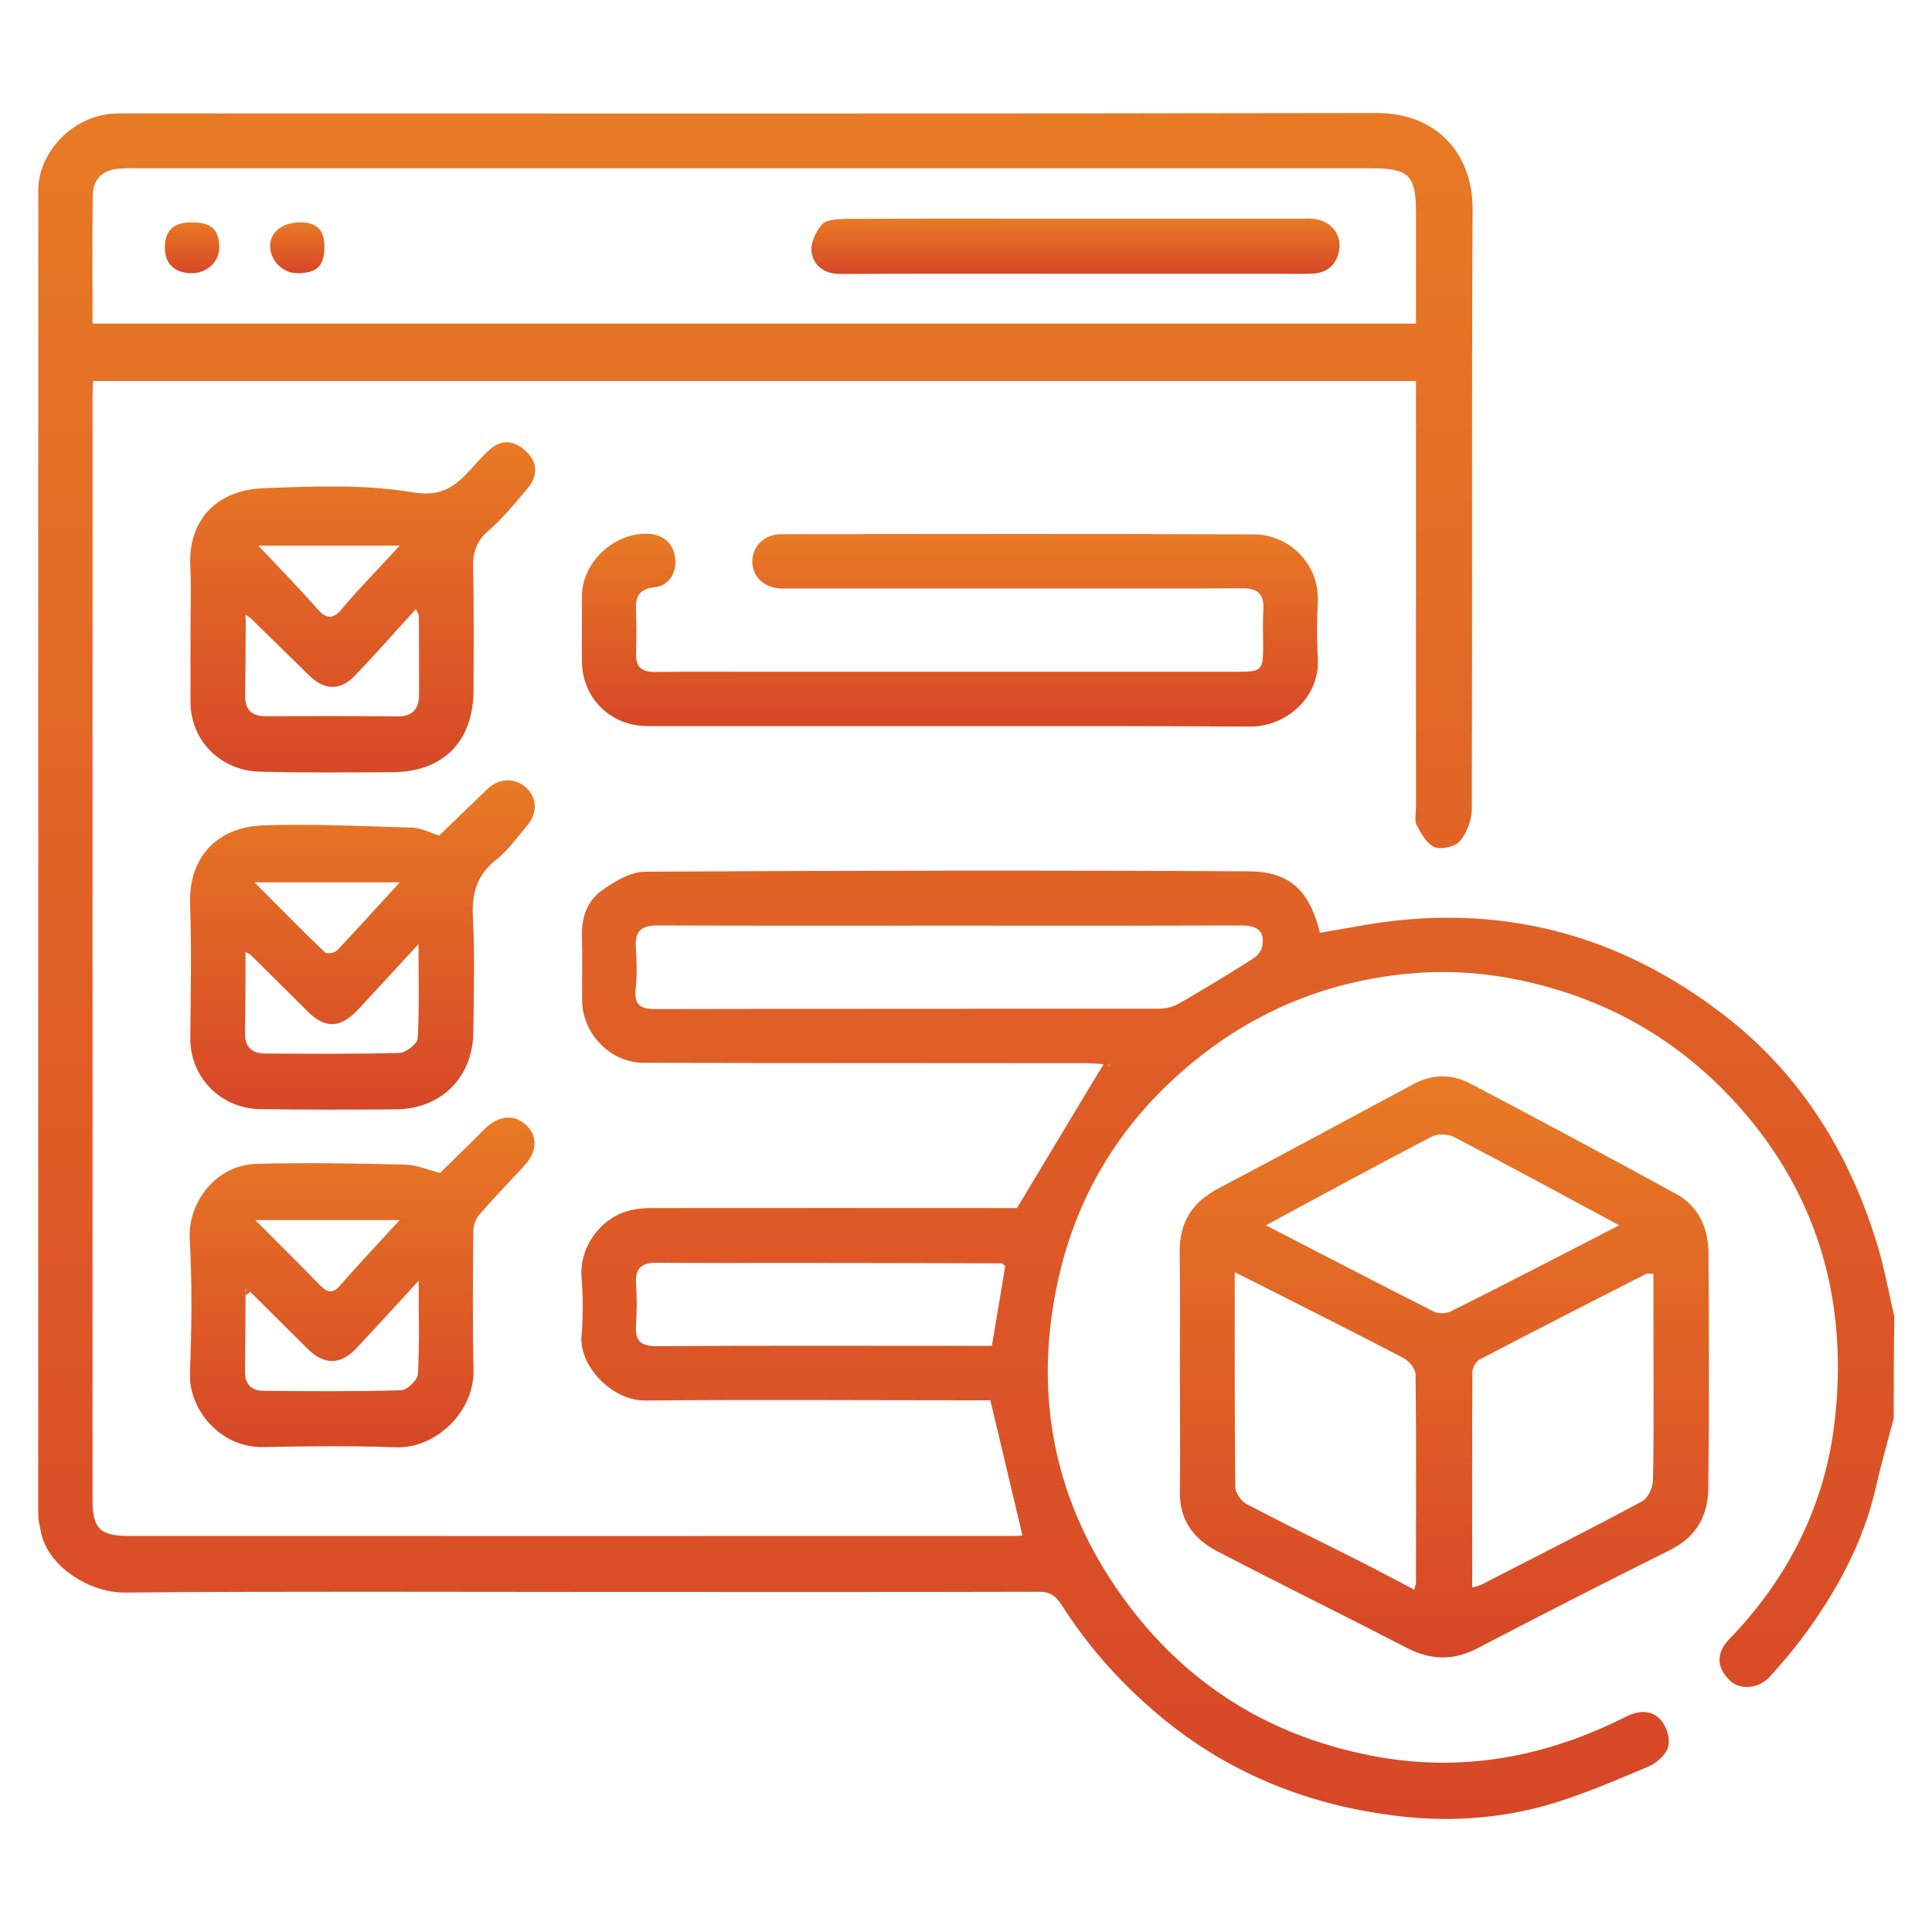 <?xml version="1.0" encoding="utf-8"?>
<!-- Generator: Adobe Illustrator 27.7.0, SVG Export Plug-In . SVG Version: 6.00 Build 0)  -->
<svg version="1.1" id="Layer_1" xmlns="http://www.w3.org/2000/svg" xmlns:xlink="http://www.w3.org/1999/xlink" x="0px" y="0px"
	 viewBox="0 0 100 100" style="enable-background:new 0 0 100 100;" xml:space="preserve">
<style type="text/css">
	.st0{fill:url(#SVGID_1_);}
	.st1{fill:url(#SVGID_00000106834604587389195950000007084332740921722255_);}
	.st2{fill:url(#SVGID_00000048503152568495297630000005665186499155837613_);}
	.st3{fill:url(#SVGID_00000143605709350259651450000000193692794410513838_);}
	.st4{fill:url(#SVGID_00000131369218009102382360000011916954936065359491_);}
	.st5{fill:url(#SVGID_00000044894549104273535030000013080684877597178040_);}
	.st6{fill:url(#SVGID_00000020398348884544561700000011199513776761782160_);}
	.st7{fill:url(#SVGID_00000018919108246544176110000000392273128192229564_);}
	.st8{fill:url(#SVGID_00000106107698524742906850000005060073659598486166_);}
	.st9{fill:url(#SVGID_00000145768197048002435270000008532041929778576824_);}
	.st10{fill:url(#SVGID_00000119077680953028546630000000699821537593462925_);}
	.st11{fill:url(#SVGID_00000149373558472618931700000009965038774434620062_);}
	.st12{fill:url(#SVGID_00000080173733686618041510000008010858332089323951_);}
	.st13{fill:url(#SVGID_00000104682340492171892740000002347326248521595016_);}
	.st14{fill:url(#SVGID_00000028289227858228010840000016276880764806773390_);}
	.st15{fill:url(#SVGID_00000052101507323226402760000010290041237724241565_);}
	.st16{fill:url(#SVGID_00000069368583054709633850000005482024533715063967_);}
	.st17{fill:url(#SVGID_00000175290670077981678900000018118165822891942036_);}
	.st18{fill:url(#SVGID_00000066493700348737843400000013246963159454994620_);}
	.st19{fill:url(#SVGID_00000135686549578088954670000008603279023564655497_);}
	.st20{fill:url(#SVGID_00000094601716580784083660000007469386373463180733_);}
	.st21{fill:url(#SVGID_00000041993292538339537400000000461345402132443323_);}
	.st22{fill:url(#SVGID_00000030462012922585173010000017213334093381810856_);}
	.st23{fill:url(#SVGID_00000096044206295800126990000009888269129280098201_);}
	.st24{fill:url(#SVGID_00000004542541408200323300000016470424065849039244_);}
	.st25{fill:url(#SVGID_00000021808903609734264230000018333141111196604348_);}
	.st26{fill:url(#SVGID_00000041975787970357326210000007213593753628079017_);}
	.st27{fill:url(#SVGID_00000133506377559341546950000000732251209263335592_);}
	.st28{fill:url(#SVGID_00000152263881637224783630000008237804711658373004_);}
	.st29{fill:url(#SVGID_00000064334095873601048110000014939335338915770297_);}
	.st30{fill:url(#SVGID_00000035507166236121546710000001061446201445565312_);}
	.st31{fill:url(#SVGID_00000103242497261247376630000016735667725437122699_);}
	.st32{fill:url(#SVGID_00000122681960333685166240000000299224093098293182_);}
	.st33{fill:url(#SVGID_00000117646715106994923980000018341040921322481803_);}
	.st34{fill:url(#SVGID_00000172415271799262424420000008624595856500734896_);}
	.st35{fill:url(#SVGID_00000012457179535552726620000011449062075138845336_);}
	.st36{fill:url(#SVGID_00000078018148833086399940000014971268589995666878_);}
	.st37{fill:url(#SVGID_00000088128393385978397280000007581704976422051741_);}
	.st38{fill:url(#SVGID_00000149372754668447408130000013073225466893321881_);}
	.st39{fill:url(#SVGID_00000173137962927348668360000005134790582938164654_);}
	.st40{fill:url(#SVGID_00000043436221045007798240000017657759025456207788_);}
	.st41{fill:url(#SVGID_00000082338893703964905310000014445012169898801810_);}
	.st42{fill:url(#SVGID_00000116203697945829652340000016259234785721931680_);}
	.st43{fill:url(#SVGID_00000123405008352764988220000008333638428343610511_);}
	.st44{fill:url(#SVGID_00000074411555526069944670000004229889545493574305_);}
	.st45{fill:url(#SVGID_00000152964893505074521200000002202598118597846162_);}
	.st46{fill:url(#SVGID_00000097464179920623061550000004575300541589797793_);}
	.st47{fill:url(#SVGID_00000143594992858686171170000001720521598182582147_);}
	.st48{fill:url(#SVGID_00000106859146640729541690000003749973448230807174_);}
	.st49{fill:url(#SVGID_00000042004521285732229260000010751441891519858564_);}
	.st50{fill:url(#SVGID_00000132079993051725905730000005475974086196365480_);}
	.st51{fill:url(#SVGID_00000158707080275178844550000005461222149756399250_);}
	.st52{fill:url(#SVGID_00000091729269090358610030000010493575766616219807_);}
	.st53{fill:url(#SVGID_00000101104076875505776420000011128821254972528792_);}
	.st54{fill:url(#SVGID_00000036235695365504521620000010033913423650575019_);}
	.st55{fill:url(#SVGID_00000134237313373782317800000006004286841134439857_);}
	.st56{fill:url(#SVGID_00000070088632721569329170000006964691680771376514_);}
	.st57{fill:url(#SVGID_00000160897911206737940630000011567703774082836102_);}
	.st58{fill:url(#SVGID_00000089565190455224824900000015756093398847420581_);}
	.st59{fill:url(#SVGID_00000097492405450341110210000002195315934524755341_);}
	.st60{fill:url(#SVGID_00000065757777519992482970000017982543100043014024_);}
	.st61{fill:url(#SVGID_00000028320231190799999480000006807785973636254860_);}
	.st62{fill:url(#SVGID_00000067195414079286086510000014866515021537461425_);}
	.st63{fill:url(#SVGID_00000006704685442392759860000009179634485684411786_);}
	.st64{fill:url(#SVGID_00000130623864162127019060000015378481113699504778_);}
	.st65{fill:url(#SVGID_00000053543443728715619820000002654493444003381378_);}
	.st66{fill:url(#SVGID_00000072263763566722665320000004751504452380870809_);}
	.st67{fill:url(#SVGID_00000056425940944181947300000004148090901241818040_);}
	.st68{fill:url(#SVGID_00000142898041307363279100000014044725428552550836_);}
	.st69{fill:url(#SVGID_00000004527796779092804690000007470458686551115661_);}
	.st70{fill:url(#SVGID_00000111150182899354804290000004612231969096855995_);}
	.st71{fill:url(#SVGID_00000164476133050539097410000009088116071083927943_);}
	.st72{fill:url(#SVGID_00000150061949440578621390000015312137357127065261_);}
	.st73{fill:url(#SVGID_00000131362800876609888000000005380490480120141707_);}
	.st74{fill:url(#SVGID_00000151542958495424559640000015797686131703585152_);}
	.st75{fill:url(#SVGID_00000096771003645265772880000001462955128044942269_);}
	.st76{fill:url(#SVGID_00000026847947883174059540000014902224784020687257_);}
	.st77{fill:url(#SVGID_00000037681519550914177460000011445057154502848648_);}
	.st78{fill:url(#SVGID_00000008848204535394732800000007466972821580476839_);}
	.st79{fill:url(#SVGID_00000030446188235249555820000017032779872060532613_);}
	.st80{fill:url(#SVGID_00000158746428612369105150000004525319531120658620_);}
	.st81{fill:url(#SVGID_00000084488472618560395920000016185250824506777534_);}
	.st82{fill:url(#SVGID_00000141419895648825117660000016267601939312767905_);}
	.st83{fill:url(#SVGID_00000094578263899988443740000003886025909498553764_);}
	.st84{fill:url(#SVGID_00000142159339380504838000000000850378660948257437_);}
	.st85{fill:url(#SVGID_00000096745645035814637430000002776282752403359122_);}
	.st86{fill:url(#SVGID_00000078002378677570616200000015800722834083901320_);}
	.st87{fill:url(#SVGID_00000129170825862277890150000006923460928241572993_);}
	.st88{fill:url(#SVGID_00000062175684931340552630000006580872713204057751_);}
	.st89{fill:url(#SVGID_00000085236777124382024360000018412843322523536263_);}
	.st90{fill:url(#SVGID_00000114771163137359247810000008301388648566659499_);}
	.st91{fill:url(#SVGID_00000080901820867499062050000013761413116722585485_);}
	.st92{fill:url(#SVGID_00000158743034505895600260000017099904396867396260_);}
	.st93{fill:url(#SVGID_00000093166051261837196740000012740966471995785138_);}
	.st94{fill:url(#SVGID_00000142144284669426525240000005893371746166182309_);}
	.st95{fill:url(#SVGID_00000031201552791681514210000001474621951002346673_);}
	.st96{fill:url(#SVGID_00000145762309962571939420000010961596994002931084_);}
	.st97{fill:url(#SVGID_00000174593675914042515380000010093229303736640189_);}
	.st98{fill:url(#SVGID_00000124869694970358351800000009677802720264217023_);}
	.st99{fill:url(#SVGID_00000181789268345195358860000003279229769545796508_);}
	.st100{fill:url(#SVGID_00000155867629342552548680000017913719775975334310_);}
	.st101{fill:url(#SVGID_00000077309130548073993690000005386956781417685646_);}
	.st102{fill:url(#SVGID_00000057838906092747052320000008109777424159811002_);}
	.st103{fill:url(#SVGID_00000039108520019457744870000008840358022469821062_);}
	.st104{fill:url(#SVGID_00000023268040927716172160000005645920180715990187_);}
	.st105{fill:url(#SVGID_00000163753557810387076360000001867033174533638055_);}
	.st106{fill:url(#SVGID_00000029012259273240852710000018241673447592514441_);}
	.st107{fill:url(#SVGID_00000090261328616355012010000013631265734446056633_);}
	.st108{fill:url(#SVGID_00000052817779765799535810000016119174368836979379_);}
	.st109{fill:url(#SVGID_00000050652284413207991810000002338454307973859261_);}
	.st110{fill:url(#SVGID_00000065760627634814034980000009157818110697018771_);}
	.st111{fill:url(#SVGID_00000032631709681746480270000003819940116111506052_);}
	.st112{fill:url(#SVGID_00000017491358719504247520000011299459668438119065_);}
	.st113{fill:url(#SVGID_00000016760376657619307860000002475931319584578209_);}
	.st114{fill:url(#SVGID_00000142893430780697738830000017378152197205395095_);}
	.st115{fill:url(#SVGID_00000076562348377256303710000011349244066657643920_);}
	.st116{fill:url(#SVGID_00000057848422947147853750000014098998703283606958_);}
	.st117{fill:url(#SVGID_00000060001452537664955220000004728735688255724706_);}
	.st118{fill:url(#SVGID_00000140712228394856552680000003109579259702489986_);}
	.st119{fill:url(#SVGID_00000016785585273741377660000013635322217454859197_);}
	.st120{fill:url(#SVGID_00000071549432461805074980000018330153086988274335_);}
	.st121{fill:url(#SVGID_00000028283283802907585850000006882906560214649529_);}
	.st122{fill:url(#SVGID_00000029005210493592513450000004696155704701290379_);}
	.st123{fill:url(#SVGID_00000134211985039506404010000000722934796617178807_);}
	.st124{fill:url(#SVGID_00000096741827938350623080000009466245010210263990_);}
	.st125{fill:url(#SVGID_00000031208454553172717000000000547747932185991865_);}
	.st126{fill:url(#SVGID_00000137851539301002788540000015200883453737774477_);}
	.st127{fill:url(#SVGID_00000170967868075032643110000007913601597526314145_);}
	.st128{fill:url(#SVGID_00000090276918352198404160000010580914580839328687_);}
	.st129{fill:url(#SVGID_00000126323721819205742440000000998757644711916944_);}
	.st130{fill:url(#SVGID_00000144330166766488046700000005783000324398227346_);}
	.st131{fill:url(#SVGID_00000021805010948241880250000004678297932980275645_);}
	.st132{fill:url(#SVGID_00000040536861600589394030000015803315025908535975_);}
	.st133{fill:url(#SVGID_00000064316212555246071950000001692360573602816150_);}
	.st134{fill:url(#SVGID_00000168112184419817123440000012534366928104127875_);}
	.st135{fill:url(#SVGID_00000164481026834913596540000009603587134480693168_);}
	.st136{fill:url(#SVGID_00000152258520630033962760000017714405027562685611_);}
	.st137{fill:url(#SVGID_00000069364792452296023840000005282274900317799830_);}
	.st138{fill:url(#SVGID_00000033351656982653332700000017737766399162658450_);}
	.st139{fill:url(#SVGID_00000011011853904817938700000010119756170900879018_);}
	.st140{fill:url(#SVGID_00000007395370870733812180000014137935217259586439_);}
	.st141{fill:url(#SVGID_00000011032077509187318990000005899705205352131236_);}
	.st142{fill:url(#SVGID_00000114067602362611664320000012316285481278809769_);}
	.st143{fill:url(#SVGID_00000114772753431537465180000012894498943538434993_);}
	.st144{fill:url(#SVGID_00000023996286702812062410000008568683643213951370_);}
	.st145{fill:url(#SVGID_00000009586747999914388460000014023329033672396448_);}
	.st146{fill:url(#SVGID_00000096756347857126067690000002579301082879767946_);}
	.st147{fill:url(#SVGID_00000145748851145195967850000013932040528076839313_);}
	.st148{fill:url(#SVGID_00000049205757214826257000000016459715081983929535_);}
	.st149{fill:url(#SVGID_00000159448288240288865580000009330530501077514649_);}
	.st150{fill:url(#SVGID_00000129885524201822913300000017327976810641144470_);}
	.st151{fill:url(#SVGID_00000007386391381576569780000011457795975096758195_);}
	.st152{fill:url(#SVGID_00000009571261344212422460000011760566132089662132_);}
	.st153{fill:url(#SVGID_00000148642874884929884120000010358138011346299785_);}
	.st154{fill:url(#SVGID_00000081643670905987215780000013031256181835718293_);}
	.st155{fill:url(#SVGID_00000170974779512652833910000014361674826439804055_);}
	.st156{fill:url(#SVGID_00000170969600800628341580000004886287306326589341_);}
	.st157{fill:url(#SVGID_00000101799589940811262370000003515711655449185185_);}
	.st158{fill:url(#SVGID_00000143584054446254635220000013676578839334150820_);}
	.st159{fill:url(#SVGID_00000132055738225533505020000004060365186984620692_);}
	.st160{fill:url(#SVGID_00000072988941160693701520000002957982679800582810_);}
	.st161{fill:url(#SVGID_00000011728417838543602050000016072347860635915176_);}
	.st162{fill:url(#SVGID_00000074408416368756596460000001760825500150437047_);}
	.st163{fill:url(#SVGID_00000178893137169577633580000001846190341751881892_);}
	.st164{fill:url(#SVGID_00000170987721724937226490000013512147754024692380_);}
	.st165{fill:url(#SVGID_00000143613385063051590950000008534961346672884874_);}
	.st166{fill:url(#SVGID_00000000224097334440368130000015166745423346179470_);}
	.st167{fill:url(#SVGID_00000017474029373967248460000013241827653867807379_);}
	.st168{fill:url(#SVGID_00000047033589639043839810000002891738781407521973_);}
	.st169{fill:url(#SVGID_00000158707242682027105340000007107495375275378084_);}
	.st170{fill:url(#SVGID_00000171001508157675081070000005709312053572568467_);}
	.st171{fill:url(#SVGID_00000133529123220126693690000008667852686761045176_);}
	.st172{fill:url(#SVGID_00000105418001186953130350000014948379400992012942_);}
	.st173{fill:url(#SVGID_00000096047016460928701740000013262082516882714525_);}
	.st174{fill:url(#SVGID_00000075844196155919627360000010640565755657385649_);}
	.st175{fill:url(#SVGID_00000003103869592399816140000006499740657346941603_);}
	.st176{fill:url(#SVGID_00000065055682129326094670000015211782304247952057_);}
	.st177{fill:url(#SVGID_00000176027879765835677860000000076015183698564759_);}
	.st178{fill:url(#SVGID_00000016043686298828953690000016884097955972305293_);}
	.st179{fill:url(#SVGID_00000034049954557185365110000016355925964681276570_);}
	.st180{fill:url(#SVGID_00000173152487015153935630000015761944871450961043_);}
	.st181{fill:url(#SVGID_00000113340279057800929670000017792494700238603428_);}
	.st182{fill:url(#SVGID_00000088848551487139232740000004568871249952240274_);}
	.st183{fill:url(#SVGID_00000134235681325227764300000000985984105246677638_);}
	.st184{fill:url(#SVGID_00000176005057327304735810000016130702388215041438_);}
	.st185{fill:url(#SVGID_00000004514755169518306230000015302557443011542156_);}
	.st186{fill:url(#SVGID_00000168112319642248401210000012503779022336601738_);}
	.st187{fill:url(#SVGID_00000035518992982034221240000001924172279267188389_);}
	.st188{fill:url(#SVGID_00000087386238102631265940000003195602843938703751_);}
	.st189{fill:url(#SVGID_00000123426640215677721050000016639387779214465420_);}
	.st190{fill:url(#SVGID_00000129921522571286983520000007381025307958464649_);}
	.st191{fill:url(#SVGID_00000031929641967492250380000008728839875086734776_);}
	.st192{fill:url(#SVGID_00000073684495497824897160000002385343513641804975_);}
	.st193{fill:url(#SVGID_00000137853987971255957840000002334105110005771168_);}
	.st194{fill:url(#SVGID_00000031921758142136480010000010982642096625422757_);}
	.st195{fill:url(#SVGID_00000181795341308784338030000008047054372043097013_);}
	.st196{fill:url(#SVGID_00000094596773386665655430000010405229834265043618_);}
	.st197{fill:url(#SVGID_00000181055367886369861700000015458628814744030601_);}
	.st198{fill:url(#SVGID_00000103943620282150182390000015789321552489587341_);}
	.st199{fill:url(#SVGID_00000013177445345257803850000004507924232201646518_);}
	.st200{fill:url(#SVGID_00000060021934807280667710000018390373551317043093_);}
	.st201{fill:url(#SVGID_00000165228708233732798190000016242891148392526220_);}
	.st202{fill:url(#SVGID_00000118371064446813517920000006758491115995228059_);}
	.st203{fill:url(#SVGID_00000098188853785273748400000006304224531541079478_);}
	.st204{fill:url(#SVGID_00000054947023019185055740000002878262083672575104_);}
	.st205{fill:url(#SVGID_00000084508426394285754620000018149322130192541883_);}
	.st206{fill:url(#SVGID_00000112609885884778772000000013107814915573291452_);}
	.st207{fill:url(#SVGID_00000011031126203219288500000001417317294794037663_);}
	.st208{fill:url(#SVGID_00000159467018529814456650000005798885768440173247_);}
	.st209{fill:url(#SVGID_00000017489615630064253740000005910623509115666566_);}
	.st210{fill:url(#SVGID_00000074406413038062627010000010219034793251761285_);}
	.st211{fill:url(#SVGID_00000101096714370956109910000014949366677195008171_);}
	.st212{fill:url(#SVGID_00000069399564962595393370000017225117533896733588_);}
	.st213{fill:url(#SVGID_00000173851158918554164190000009132770298127140497_);}
	.st214{fill:url(#SVGID_00000164486357351949275550000009074326679127496845_);}
	.st215{fill:url(#SVGID_00000054955502731782071550000000690741439175246770_);}
	.st216{fill:url(#SVGID_00000143580338963286607060000015603856216779624338_);}
	.st217{fill:url(#SVGID_00000177455012984123476050000008156882492240038290_);}
	.st218{fill:url(#SVGID_00000000919154508782628720000004837316313982487474_);}
	.st219{fill:url(#SVGID_00000132085565847746678200000004923096023206280592_);}
	.st220{fill:url(#SVGID_00000114037141776132634210000002932992349931044992_);}
	.st221{fill:url(#SVGID_00000148652780432801731150000006104943411389437879_);}
	.st222{fill:url(#SVGID_00000085245146423454468870000000095180553473684891_);}
	.st223{fill:url(#SVGID_00000003070160035936874260000004084917858237593790_);}
	.st224{fill:url(#SVGID_00000062902755849833504320000015117206475643753403_);}
	.st225{fill:url(#SVGID_00000161593836680903336400000015464230050915484038_);}
	.st226{fill:url(#SVGID_00000066502438041291199010000014080301300064991882_);}
	.st227{fill:url(#SVGID_00000051346016538452029260000004118066800117470864_);}
	.st228{fill:url(#SVGID_00000087386884053122563510000000022834693384231609_);}
	.st229{fill:url(#SVGID_00000129203846995507601590000006621820265023210639_);}
	.st230{fill:url(#SVGID_00000059293772120429094850000008069105877587785607_);}
	.st231{fill:url(#SVGID_00000010297137502082951530000006562704676134867350_);}
	.st232{fill:url(#SVGID_00000023253988242718147770000014302691819024264577_);}
	.st233{fill:url(#SVGID_00000028299732199318910750000009995685499868176568_);}
	.st234{fill:url(#SVGID_00000062888926639035555150000005602444585651603875_);}
	.st235{fill:url(#SVGID_00000061445038869517197690000008637773758058454420_);}
	.st236{fill:url(#SVGID_00000173143165112690371800000010056390237786626708_);}
	.st237{fill:url(#SVGID_00000177444464082581625200000006588432219254208447_);}
	.st238{fill:url(#SVGID_00000067204329147188658300000008523930966422455987_);}
	.st239{fill:url(#SVGID_00000158017370673188193070000010958774657453655176_);}
	.st240{fill:url(#SVGID_00000065772247459093205940000002289325809633263005_);}
	.st241{fill:url(#SVGID_00000147194013333798189770000010475408202942206131_);}
	.st242{fill:url(#SVGID_00000029764800991479459610000018283302708181599142_);}
	.st243{fill:url(#SVGID_00000052784130538304033050000002705176843587068820_);}
	.st244{fill:url(#SVGID_00000020368535086086860450000005555811853165624491_);}
	.st245{fill:url(#SVGID_00000152959826003334768690000000059462292918026174_);}
	.st246{fill:url(#SVGID_00000003793406913006073240000008039818893817311416_);}
	.st247{fill:url(#SVGID_00000078752412395982766470000000481742437963819942_);}
	.st248{fill:url(#SVGID_00000136391422218448360030000011028191277588646834_);}
	.st249{fill:url(#SVGID_00000010285820856736047870000014722302027925233031_);}
	.st250{fill:url(#SVGID_00000139995077319531566050000000975717516382520453_);}
	.st251{fill:url(#SVGID_00000166640453317171239330000000210422204842767017_);}
	.st252{fill:url(#SVGID_00000052794656956887706650000015338939424656931720_);}
	.st253{fill:url(#SVGID_00000060709658178653942160000016923037808343873444_);}
	.st254{fill:url(#SVGID_00000177484932084549349060000003304813375157677697_);}
	.st255{fill:url(#SVGID_00000025426415390759276350000017253887757248461959_);}
	.st256{fill:url(#SVGID_00000003091159539988579890000011321715743366852763_);}
	.st257{fill:url(#SVGID_00000072984754669690420580000000128492454649225621_);}
	.st258{fill:url(#SVGID_00000133513449403647001190000010460152324060043689_);}
	.st259{fill:url(#SVGID_00000089562583324757452580000013768409079817368253_);}
	.st260{fill:url(#SVGID_00000119085854554081978530000013100998692112867511_);}
	.st261{fill:url(#SVGID_00000021093573992938711360000009892534428798339498_);}
	.st262{fill:url(#SVGID_00000176722598908917830850000007000924353216796577_);}
	.st263{fill:url(#SVGID_00000029767990179292107920000009293355132249850796_);}
	.st264{fill:url(#SVGID_00000057827210381365380110000002998006845068339637_);}
	.st265{fill:url(#SVGID_00000039122497196027640830000009969464177895742598_);}
	.st266{fill:url(#SVGID_00000102527481854875027740000003638290850236847769_);}
	.st267{fill:url(#SVGID_00000098913314171534025990000004170400876761128624_);}
	.st268{fill:url(#SVGID_00000116928430662290867220000001653315512963122837_);}
	.st269{fill:url(#SVGID_00000000935492758279042180000014214532251733200780_);}
	.st270{fill:url(#SVGID_00000046332785374493031250000007101223214068005537_);}
	.st271{fill:url(#SVGID_00000045580671461286464300000008423050722549116843_);}
	.st272{fill:url(#SVGID_00000151530149663032139350000011191141120063693201_);}
	.st273{fill:url(#SVGID_00000060017902187732753110000003675343571633363606_);}
	.st274{fill:url(#SVGID_00000048465958010796438560000003272146484451834297_);}
	.st275{fill:url(#SVGID_00000108989777428817419730000010733792356269173433_);}
	.st276{fill:url(#SVGID_00000116210643756247974520000001664868376859263666_);}
	.st277{fill:url(#SVGID_00000049906287826107383960000016082091416374339214_);}
	.st278{fill:url(#SVGID_00000041281075771414743460000015275190052597216900_);}
	.st279{fill:url(#SVGID_00000070828923606429367860000003327321938397088696_);}
	.st280{fill:url(#SVGID_00000009564119214510026110000013734059851545761704_);}
	.st281{fill:url(#SVGID_00000078728174031455479910000017931882731676763582_);}
	.st282{fill:url(#SVGID_00000093177780822068759880000006533661144896908192_);}
	.st283{fill:url(#SVGID_00000137103927192630898060000015638892565432073384_);}
	.st284{fill:url(#SVGID_00000029730545745278134150000008495370480996025757_);}
	.st285{fill:url(#SVGID_00000096744215472511320260000008965865522835972261_);}
	.st286{fill:url(#SVGID_00000004513233133350966210000014903969638778499738_);}
	.st287{fill:url(#SVGID_00000083794615224223416730000003245928752857512636_);}
	.st288{fill:url(#SVGID_00000040556754409391323540000013081292544692760709_);}
	.st289{fill:url(#SVGID_00000182496503270686887560000002737192041651846276_);}
	.st290{fill:url(#SVGID_00000067216558362604343810000012743857936790278323_);}
	.st291{fill:url(#SVGID_00000132084424018076657900000004813371769242070956_);}
	.st292{fill:url(#SVGID_00000103255300832554380430000012301178928942830015_);}
	.st293{fill:url(#SVGID_00000025407389993811896430000018434663649153924272_);}
	.st294{fill:url(#SVGID_00000091728062179612964050000014939633834676113839_);}
	.st295{fill:url(#SVGID_00000142143318003073162780000017583187136835672474_);}
	.st296{fill:url(#SVGID_00000135674079919798055150000010077518841710094990_);}
	.st297{fill:url(#SVGID_00000079450961910930732910000015187197556395058350_);}
	.st298{fill:url(#SVGID_00000129896958053987383480000014360757942048224653_);}
	.st299{fill:url(#SVGID_00000165235566160840689830000005303554060308650152_);}
	.st300{fill:url(#SVGID_00000155828475595046813390000000683327849075289780_);}
	.st301{fill:url(#SVGID_00000062905768407532619960000011607768253930453424_);}
	.st302{fill:url(#SVGID_00000031191258400664846540000004485095160516393375_);}
	.st303{fill:url(#SVGID_00000058568261812641924350000009477116229706566539_);}
	.st304{fill:url(#SVGID_00000057827326152607049960000002673498560045033356_);}
	.st305{fill:url(#SVGID_00000098917351508615480320000012921791226050861193_);}
	.st306{fill:url(#SVGID_00000078042757155567572760000014106894216015139728_);}
	.st307{fill:url(#SVGID_00000059295205413451862100000003200055120476320407_);}
	.st308{fill:url(#SVGID_00000057124247260847867450000014721956035502884013_);}
	.st309{fill:url(#SVGID_00000075858552877328187620000010907136682189934479_);}
	.st310{fill:url(#SVGID_00000101791769682768937420000011993555059940970383_);}
	.st311{fill:url(#SVGID_00000168104191552200378850000006683821051733691561_);}
	.st312{fill:url(#SVGID_00000062184394676407477120000004520799305393010071_);}
	.st313{fill:url(#SVGID_00000062909876661063388470000001663121595659976588_);}
	.st314{fill:url(#SVGID_00000145775089830141177540000017317024333811878590_);}
	.st315{fill:url(#SVGID_00000154407081085258026670000000080715858619677078_);}
	.st316{fill:url(#SVGID_00000154422938132370145210000005080731696565027718_);}
	.st317{fill:url(#SVGID_00000057146190865285549080000005546199572991191439_);}
	.st318{fill:url(#SVGID_00000077316918388845355430000003686428463227858097_);}
	.st319{fill:url(#SVGID_00000107575618163064671230000001034065727711946135_);}
	.st320{fill:url(#SVGID_00000039097975652220810700000002816735597748533139_);}
	.st321{fill:url(#SVGID_00000119095945302883914970000011111068664752565377_);}
	.st322{fill:url(#SVGID_00000073690463549089792130000016953865613564764822_);}
	.st323{fill:url(#SVGID_00000158723066870275410810000011619213274987816601_);}
	.st324{fill:#020201;}
	.st325{fill:url(#SVGID_00000073679967283822761570000009175741467559104417_);}
	.st326{fill:url(#SVGID_00000142155207423787357490000016694146197060913034_);}
	.st327{fill:url(#SVGID_00000027592461671375438720000004037258140427395214_);}
	.st328{fill:url(#SVGID_00000120536738794507337250000001306688115047969948_);}
	.st329{fill:url(#SVGID_00000000916755195526689110000018395241889565249200_);}
	.st330{fill:url(#SVGID_00000011716955880551560780000008765652445709956013_);}
	.st331{fill:url(#SVGID_00000157293418642289780520000015249064225695014044_);}
	.st332{fill:url(#SVGID_00000154401770325958547010000004740383532010037949_);}
	.st333{fill:url(#SVGID_00000041265892568234557660000016091758700223394994_);}
	.st334{fill:url(#SVGID_00000074431671137149060730000018260863820106888092_);}
	.st335{fill:url(#SVGID_00000183218187736302532150000012745136818560624060_);}
	.st336{fill:url(#SVGID_00000061449377737547972240000010301767308191755955_);}
	.st337{fill:url(#SVGID_00000051381043664092377050000011056477146122473620_);}
	.st338{fill:url(#SVGID_00000100370606884207860070000009094065754568053647_);}
	.st339{fill:url(#SVGID_00000107580839383900799540000008322459807446903700_);}
	.st340{fill:url(#SVGID_00000176749432367606321570000010285971453745418412_);}
	.st341{fill:url(#SVGID_00000145757835288624276850000010595735797846010506_);}
	.st342{fill:url(#SVGID_00000065776076715516577500000012936064900488809637_);}
	.st343{fill:url(#SVGID_00000116921030466628863090000009630882301908811406_);}
	.st344{fill:url(#SVGID_00000117671102860375686420000018381603868159192983_);}
	.st345{fill:url(#SVGID_00000021099038540939467870000016608114293102453179_);}
	.st346{fill:url(#SVGID_00000151523832867784169070000018050721005579837314_);}
	.st347{fill:url(#SVGID_00000115497628921640345980000013840093288233012392_);}
	.st348{fill:url(#SVGID_00000162334603243461056960000004621958645583516327_);}
	.st349{fill:url(#SVGID_00000111191111435528372660000012032153254336367289_);}
	.st350{fill:url(#SVGID_00000094603113051921966510000016878541936032916875_);}
	.st351{fill:url(#SVGID_00000147215255795278678050000012923005613232293780_);}
	.st352{fill:url(#SVGID_00000167389161949026746750000013800354553943129989_);}
	.st353{fill:url(#SVGID_00000120526721600518576360000013978555132007806862_);}
	.st354{fill:url(#SVGID_00000173131282568251237880000010204918383223830692_);}
	.st355{fill:url(#SVGID_00000179635102108753841980000015924327986079480463_);}
	.st356{fill:url(#SVGID_00000080187194672521581760000010649956002643502976_);}
	.st357{fill:url(#SVGID_00000111182736711976925620000017906213525529581709_);}
	.st358{fill:url(#SVGID_00000137118490059647077490000010744019434346805165_);}
	.st359{fill:url(#SVGID_00000108301641787513204370000010157535570247979190_);}
	.st360{fill:url(#SVGID_00000160170683734730850340000014227645868674870458_);}
	.st361{fill:url(#SVGID_00000085228097311237317120000009291227161566366386_);}
	.st362{fill:url(#SVGID_00000062899494495168703770000014775040717409370535_);}
	.st363{fill:url(#SVGID_00000139290272351829439140000000026260464843423378_);}
	.st364{fill:url(#SVGID_00000056411402922207378250000017022751605720383399_);}
	.st365{fill:url(#SVGID_00000047765042823111935370000018070954621760861852_);}
	.st366{fill:url(#SVGID_00000121975612676806535660000010130773297438746807_);}
	.st367{fill:url(#SVGID_00000137098891234620457420000006528302329968881055_);}
	.st368{fill:url(#SVGID_00000168830321722090050850000007066408943192761518_);}
	.st369{fill:url(#SVGID_00000093867123495612972790000006120301972193278093_);}
	.st370{fill:url(#SVGID_00000154402791568602597330000013099429869954255505_);}
	.st371{fill:url(#SVGID_00000155837983876021466100000007140188008233426876_);}
	.st372{fill:url(#SVGID_00000058557653461557891020000008254846744857812376_);}
	.st373{fill:url(#SVGID_00000098939486748233075270000007654416281376508589_);}
	.st374{fill:url(#SVGID_00000031915109194113630900000000366221555042362554_);}
	.st375{fill:url(#SVGID_00000017481814239229899270000010266680331952288689_);}
	.st376{fill:url(#SVGID_00000036959961678887962470000003654467024494061451_);}
	.st377{fill:url(#SVGID_00000076595507691057216670000013598262180238865281_);}
	.st378{fill:url(#SVGID_00000150096684587683244870000014674689921682307505_);}
	.st379{fill:#FFFFFF;}
	.st380{fill:url(#SVGID_00000164479035048854688230000010024226386307290244_);}
	.st381{fill:url(#SVGID_00000049910244927160199880000016261732606427280277_);}
	.st382{fill:url(#SVGID_00000160873253166297594690000002932092528081025174_);}
	.st383{fill:url(#SVGID_00000137851974175186318520000002339984534591306661_);}
	.st384{fill:url(#SVGID_00000049941148587935329540000000346502313534050453_);}
	.st385{fill:url(#SVGID_00000073690777694599178660000008944793182452154762_);}
	.st386{fill:url(#SVGID_00000021089967073661074500000005152102035749722517_);}
	.st387{fill:url(#SVGID_00000165214672736403006210000006581530633772300210_);}
	.st388{fill:url(#SVGID_00000011009636458584552170000001851584813675527303_);}
	.st389{fill:url(#SVGID_00000089534151380104657730000012323382988640151430_);}
	.st390{fill:url(#SVGID_00000106112899616823961130000014370290939598092954_);}
	.st391{fill:url(#SVGID_00000071543274222443881060000017758221611234470025_);}
	.st392{fill:url(#SVGID_00000096767623921312012970000007998717974737675392_);}
	.st393{fill:url(#SVGID_00000002372858700357965070000000388337309574595256_);}
	.st394{fill:url(#SVGID_00000062902353103285698920000006564254804261401784_);}
	.st395{fill:url(#SVGID_00000143611150139432806960000017902279299741529754_);}
	.st396{fill:url(#SVGID_00000013179378334429822730000018141435424166976189_);}
	.st397{fill:url(#SVGID_00000038381321457637792380000007962940662197659317_);}
	.st398{fill:url(#SVGID_00000162316346515611790570000016464169658063019909_);}
	.st399{fill:url(#SVGID_00000119092484759302319860000007730556048428923049_);}
	.st400{fill:url(#SVGID_00000130609880537359548490000001438475083331310981_);}
	.st401{fill:url(#SVGID_00000021833698035704275910000003937956121970445487_);}
	.st402{fill:url(#SVGID_00000031186967130834711080000009730349559295466629_);}
	.st403{fill:url(#SVGID_00000091720166745005584550000008216537211183770022_);}
	.st404{fill:url(#SVGID_00000137111654180074200840000006885210986038028968_);}
	.st405{fill:url(#SVGID_00000098185351456305494180000016580975875615377333_);}
	.st406{fill:url(#SVGID_00000065778989017819393880000013684450469531928510_);}
	.st407{fill:url(#SVGID_00000025409447597540997850000006096713950480854201_);}
	.st408{fill:url(#SVGID_00000109030587210507818730000000963054638419482253_);}
	.st409{fill:url(#SVGID_00000111903508083444252850000006212703346588490175_);}
	.st410{fill:url(#SVGID_00000153683468978549560940000007236943627478304952_);}
	.st411{fill:url(#SVGID_00000165943546149438305050000005301593794376169871_);}
	.st412{fill:url(#SVGID_00000159464209746539410490000008609480161268575918_);}
	.st413{fill:url(#SVGID_00000158019522742737133790000010145139098281686150_);}
	.st414{fill:url(#SVGID_00000136389906083217706990000005246091365532745910_);}
	.st415{fill:url(#SVGID_00000143604005524702775430000006657542035264546976_);}
	.st416{fill:url(#SVGID_00000123437564707928153510000015089603736500098470_);}
	.st417{fill:url(#SVGID_00000021805387448302063870000018240865536493877925_);}
	.st418{fill:url(#SVGID_00000149378370452439444250000017689309125214746022_);}
	.st419{fill:url(#SVGID_00000158748013203626837620000005382934240742830496_);}
	.st420{fill:url(#SVGID_00000158021191473862297940000016476115383392220848_);}
	.st421{fill:url(#SVGID_00000017493572153484256130000012679308061013150655_);}
	.st422{fill:url(#SVGID_00000104695290232824958320000002058159125415533992_);}
	.st423{fill:url(#SVGID_00000080899862005771057740000002837868042892139423_);}
	.st424{fill:url(#SVGID_00000018234855264728830490000009424731091399650212_);}
	.st425{fill:url(#SVGID_00000026156965262426316410000016313511581024321419_);}
	.st426{fill:url(#SVGID_00000065771187344359460640000000122594671986289805_);}
	.st427{fill:url(#SVGID_00000145021594585360374630000012116751819045764273_);}
	.st428{fill:url(#SVGID_00000167387989405697589910000005036993541701882018_);}
	.st429{fill:url(#SVGID_00000004537485480464580980000009793581498292903606_);}
	.st430{fill:url(#SVGID_00000011017212524195880120000011305863255402916746_);}
	.st431{fill:url(#SVGID_00000081645821850206631830000004700651945620308905_);}
	.st432{fill:url(#SVGID_00000172427660904883352630000004450983667772702113_);}
	.st433{fill:url(#SVGID_00000158738146129033116840000011500216375013075329_);}
	.st434{fill:url(#SVGID_00000106122309771725646210000007176830800205737864_);}
	.st435{fill:url(#SVGID_00000052792710977801292990000007648787040133996696_);}
	.st436{fill:url(#SVGID_00000038401767058288959690000000057491006830709121_);}
	.st437{fill:url(#SVGID_00000072961465749114487530000015746930844879353530_);}
	.st438{fill:url(#SVGID_00000103240645251006795130000008037592951764425909_);}
	.st439{fill:url(#SVGID_00000025411269804075873760000007778684711345231786_);}
	.st440{fill:url(#SVGID_00000131357319033513786700000016898189408231233177_);}
	.st441{fill:url(#SVGID_00000096042693478295418390000015773216855451212971_);}
	.st442{fill:url(#SVGID_00000027594006263708252300000010930457351473713812_);}
	.st443{fill:url(#SVGID_00000013150666252908270470000018263251478182543013_);}
	.st444{fill:url(#SVGID_00000106851782507885439070000018414731377883052988_);}
	.st445{fill:url(#SVGID_00000061454104176640022180000008220454443325377434_);}
	.st446{fill:url(#SVGID_00000000199343822646226640000005313944139287372699_);}
	.st447{fill:url(#SVGID_00000129916141266707150880000011180897138151815565_);}
	.st448{fill:url(#SVGID_00000164511800402547655600000016526059494080820888_);}
	.st449{fill:url(#SVGID_00000110462017572655708640000012066935961691198622_);}
	.st450{fill:url(#SVGID_00000140707915442963996140000018179799888521063298_);}
	.st451{fill:url(#SVGID_00000157292424555616691820000009013048001124930996_);}
	.st452{fill:url(#SVGID_00000010274207369058378520000007767214526852427430_);}
	.st453{fill:url(#SVGID_00000027601102018785284930000002024075013619392389_);}
	.st454{fill:url(#SVGID_00000169528240111695357820000014340819668329168769_);}
	.st455{fill:url(#SVGID_00000098918796405977838750000015920407400370961327_);}
	.st456{fill:url(#SVGID_00000116940729671062912720000002211431358405139840_);}
	.st457{fill:url(#SVGID_00000093168792912680069810000010069474315841490367_);}
	.st458{fill:url(#SVGID_00000129188895860184656690000000290820447169547416_);}
	.st459{fill:url(#SVGID_00000056417389493756116890000018125878107127944374_);}
	.st460{fill:url(#SVGID_00000132064243603763825850000013565323657405897090_);}
	.st461{fill:url(#SVGID_00000039830161032334642600000004153499312750770843_);}
	.st462{fill:url(#SVGID_00000016058951437295705280000004857837907231142559_);}
	.st463{fill:url(#SVGID_00000001630607366753921600000001682535658526163626_);}
	.st464{fill:url(#SVGID_00000116942875618594137870000001563499649847764107_);}
	.st465{fill:url(#SVGID_00000109027157068598565470000000606251103382980240_);}
	.st466{fill:url(#SVGID_00000023240937973352752880000000320265706017824399_);}
	.st467{fill:url(#SVGID_00000121959416512112801800000008308036798432507021_);}
	.st468{fill:url(#SVGID_00000039092977550371196740000006832404065124535946_);}
	.st469{fill:url(#SVGID_00000016075474428520691070000005425549595958048442_);}
	.st470{fill:url(#SVGID_00000163048143566331762610000018245351936375869871_);}
	.st471{fill:url(#SVGID_00000138535866615610165510000017777325136695683993_);}
	.st472{fill:url(#SVGID_00000062912717647769487570000007077222848971612817_);}
	.st473{fill:url(#SVGID_00000106845396424037547390000002629519816829114508_);}
	.st474{fill:url(#SVGID_00000062891156744454817980000006930676293446835617_);}
	.st475{fill:url(#SVGID_00000074426516312595113540000005522658558069886645_);}
	.st476{fill:url(#SVGID_00000054258642266452481370000015763749451366666674_);}
	.st477{fill:url(#SVGID_00000170264919528638302820000013828613769915188658_);}
	.st478{fill:url(#SVGID_00000096029916432516679160000006923789715019111096_);}
	.st479{fill:url(#SVGID_00000041260139717436478370000012869425147634654864_);}
	.st480{fill:url(#SVGID_00000034087298850668093930000012758471136903648419_);}
	.st481{fill:url(#SVGID_00000177458040499182498680000013686107576632576138_);}
	.st482{fill:url(#SVGID_00000034781893167150227820000015924687554618962598_);}
	.st483{fill:url(#SVGID_00000122678509867682486380000001924130054569255848_);}
	.st484{fill:url(#SVGID_00000029763747338391555280000007763789485771209876_);}
	.st485{fill:url(#SVGID_00000165218296408620930880000008013770045169155505_);}
	.st486{fill:url(#SVGID_00000109723452386047398110000008801339632835405457_);}
	.st487{fill:url(#SVGID_00000167363596022843056780000011223901708807175353_);}
	.st488{fill:url(#SVGID_00000005972611115002171830000011498285728558412199_);}
	.st489{fill:url(#SVGID_00000062179709066872706320000005764865669180075413_);}
	.st490{fill:url(#SVGID_00000031178021614997902190000016694100110226373031_);}
	.st491{fill:url(#SVGID_00000013879137116435600560000000822299383095895739_);}
	.st492{fill:url(#SVGID_00000132051177125392744970000008998527809602361532_);}
	.st493{fill:url(#SVGID_00000022536260857319336950000008635638154879327150_);}
	.st494{fill:url(#SVGID_00000013883231863587892310000009948984209651165340_);}
	.st495{fill:url(#SVGID_00000080926212661596593050000004071444503432522657_);}
	.st496{fill:url(#SVGID_00000018931808662264986170000002948376982946366882_);}
	.st497{fill:url(#SVGID_00000140011226237521660160000011831630273762689707_);}
	.st498{fill:url(#SVGID_00000137822137110332849220000012735992289986367677_);}
	.st499{fill:url(#SVGID_00000133507692880369970940000000540049057875960509_);}
	.st500{fill:url(#SVGID_00000091013331057978164390000011465838130108147127_);}
	.st501{fill:url(#SVGID_00000134217779941263683470000005820688686638183069_);}
	.st502{fill:url(#SVGID_00000093898541111561179900000008712313000252588479_);}
	.st503{fill:url(#SVGID_00000047759705401323361960000007427442525366567349_);}
	.st504{fill:url(#SVGID_00000036235348414951310280000008688178766004253624_);}
	.st505{fill:url(#SVGID_00000040569418422229751850000002360547162417035440_);}
	.st506{fill:url(#SVGID_00000056398698061364731180000014958849517619362187_);}
	.st507{fill:url(#SVGID_00000145746157206285869250000017404098513926843532_);}
	.st508{fill:url(#SVGID_00000026151084974913324560000002086123509818956964_);}
	.st509{fill:url(#SVGID_00000166633964079276664890000017671757583332304560_);}
	.st510{fill:url(#SVGID_00000050640753442738830390000000296562060968000689_);}
	.st511{fill:url(#SVGID_00000140730915910995332140000005896241122333515689_);}
	.st512{fill:url(#SVGID_00000122686822788858751480000002475525553632507811_);}
	.st513{fill:url(#SVGID_00000019644065067691893530000008030618193328745917_);}
	.st514{fill:url(#SVGID_00000063592448269437179710000013466152674432492440_);}
	.st515{fill:url(#SVGID_00000095331883838711781770000006115174544876283555_);}
	.st516{fill:url(#SVGID_00000157270709952461963320000001699623520742777492_);}
	.st517{fill:url(#SVGID_00000171713243190357740890000016190173666822479778_);}
	.st518{fill:url(#SVGID_00000152237097079571659510000006097059558530307755_);}
	.st519{fill:url(#SVGID_00000062876724786103076310000007988521431847785615_);}
	.st520{fill:url(#SVGID_00000090270110219521828650000005892507453009973941_);}
	.st521{fill:url(#SVGID_00000119838155288436222430000017576234499266817411_);}
	.st522{fill:url(#SVGID_00000163761611350033384960000011007305558215166392_);}
	.st523{fill:url(#SVGID_00000023991026153717158610000015886010639549678777_);}
	.st524{fill:url(#SVGID_00000021826077615695039700000016100146897341658804_);}
	.st525{fill:url(#SVGID_00000161618048387481110550000003368149386578030511_);}
	.st526{fill:url(#SVGID_00000111171148045594618220000016649901408819782323_);}
	.st527{fill:url(#SVGID_00000089555921066219916740000011988497981241593253_);}
	.st528{fill:url(#SVGID_00000047048820203576732370000005450491513425783722_);}
	.st529{fill:url(#SVGID_00000030472195792457957140000017128162946103909517_);}
	.st530{fill:url(#SVGID_00000123421085037308949120000016040826661246704544_);}
	.st531{fill:url(#SVGID_00000131337293450696374610000005462529126044506018_);}
	.st532{fill:url(#SVGID_00000048500251357628963640000002724028727939479181_);}
	.st533{fill:url(#SVGID_00000070813878094823839120000002095754974458473627_);}
	.st534{fill:url(#SVGID_00000093173420280380123690000001546445015307434896_);}
	.st535{fill:url(#SVGID_00000115474688727495641550000013008557362934896269_);}
	.st536{fill:url(#SVGID_00000010280580443769946600000005275172915834868615_);}
	.st537{fill:url(#SVGID_00000134212840017265356580000012152703935200683401_);}
	.st538{fill:url(#SVGID_00000026877338700144150630000013238702782047129508_);}
	.st539{fill:url(#SVGID_00000158020060548297835130000004687852371284428698_);}
	.st540{fill:url(#SVGID_00000147204704824958046380000003457525599651424933_);}
	.st541{fill:url(#SVGID_00000178920054021406361240000009187438998123742118_);}
	.st542{fill:url(#SVGID_00000163766706590045823950000014413473831329328005_);}
	.st543{fill:url(#SVGID_00000002358795233359071910000002537186820169891981_);}
	.st544{fill:url(#SVGID_00000044167481623641733650000002830620646385431188_);}
	.st545{fill:url(#SVGID_00000108990769037201120450000017217010549819659689_);}
	.st546{fill:url(#SVGID_00000014620624058015977610000002497189560052793487_);}
	.st547{fill:url(#SVGID_00000050663171843296143010000010674406000924194993_);}
	.st548{fill:url(#SVGID_00000035533040257540323690000012357341722435462074_);}
	.st549{fill:url(#SVGID_00000163776305327534407480000004015032274817447322_);}
	.st550{fill:url(#SVGID_00000132780158620865177900000002003233772235658394_);}
	.st551{fill:url(#SVGID_00000093882403242888939330000007258550878197500321_);}
	.st552{fill:url(#SVGID_00000005243538830038092690000016350987967685621130_);}
	.st553{fill:url(#SVGID_00000073680967118095194410000000431239541637582524_);}
	.st554{fill:url(#SVGID_00000017513761968399349180000011221063893511261103_);}
	.st555{fill:url(#SVGID_00000069355686847150806130000005921699646604184986_);}
	.st556{fill:url(#SVGID_00000067938073811901006000000006970845184235861899_);}
	.st557{fill:url(#SVGID_00000092435972453943961810000014527161720155973811_);}
	.st558{fill:url(#SVGID_00000015345040435250935640000009376386326389268115_);}
	.st559{fill:url(#SVGID_00000016044190078689841880000012514497302958827936_);}
	.st560{fill:url(#SVGID_00000176014109982237236610000007465809523445636775_);}
	.st561{fill:url(#SVGID_00000015313997081512540690000013062546531187223179_);}
	.st562{fill:url(#SVGID_00000072243640284155945550000007194279714672241551_);}
	.st563{fill:url(#SVGID_00000046318293223488179380000000932090564488088482_);}
	.st564{fill:url(#SVGID_00000119084648414401744780000011670404619757132201_);}
	.st565{fill:url(#SVGID_00000061459377734642508520000016461289742287475608_);}
	.st566{fill:url(#SVGID_00000112629945658652947150000017927542368876850317_);}
	.st567{fill:url(#SVGID_00000070827804115738035370000006450304540717011645_);}
	.st568{fill:url(#SVGID_00000058550439878966846170000016263967403021238937_);}
	.st569{fill:url(#SVGID_00000056393626974879508190000018235094523816382885_);}
	.st570{fill:url(#SVGID_00000138548731537454564850000001453889704824075959_);}
	.st571{fill:url(#SVGID_00000094584198006152423270000005198796042709903294_);}
	.st572{fill:url(#SVGID_00000030475001480052077080000005939678572289072020_);}
	.st573{fill:url(#SVGID_00000062158915598435806030000000172878519267849874_);}
	.st574{fill:url(#SVGID_00000072975447730216537990000005476488964972864415_);}
	.st575{fill:url(#SVGID_00000098188459046479713550000017181847900352894649_);}
	.st576{fill:url(#SVGID_00000173137553810234002320000011952183477743440054_);}
	.st577{fill:url(#SVGID_00000182497079900585944280000006375713385202653075_);}
	.st578{fill:url(#SVGID_00000044138232740116862770000001433261016289412005_);}
	.st579{fill:url(#SVGID_00000162340388859813592190000011058973278546184093_);}
	.st580{fill:url(#SVGID_00000016075996878929619710000006446298189621601981_);}
	.st581{fill:url(#SVGID_00000099650586080697839340000016493537878949843629_);}
	.st582{fill:url(#SVGID_00000078745366349690200720000008505963698794381492_);}
	.st583{fill:url(#SVGID_00000005227424364295087740000015295156281876313504_);}
	.st584{fill:url(#SVGID_00000067234337302830022440000015721911410939659157_);}
	.st585{fill:url(#SVGID_00000099645832037745784210000015223503605763043994_);}
	.st586{fill:url(#SVGID_00000050621366110773746310000014973534641535549061_);}
	.st587{fill:url(#SVGID_00000165199271627873865120000006233646090415509399_);}
	.st588{fill:url(#SVGID_00000155854442131938992210000008078885446239634070_);}
	.st589{fill:url(#SVGID_00000147926326752350667470000018313902264563578497_);}
	.st590{fill:url(#SVGID_00000154391938004174544440000013137951468634835620_);}
	.st591{fill:url(#SVGID_00000044152455841444753040000013269313496819029429_);}
	.st592{fill:url(#SVGID_00000115486224938620183050000017161815128464273838_);}
	.st593{fill:url(#SVGID_00000072282411969635590370000003806747941567850660_);}
	.st594{fill:url(#SVGID_00000062898624962180854640000002870895104250674084_);}
	.st595{fill:url(#SVGID_00000069383777836117630870000008775336445468161930_);}
	.st596{fill:url(#SVGID_00000132798685015213341060000013552429556416848541_);}
	.st597{fill:url(#SVGID_00000023248995728430707710000014094803113886666676_);}
	.st598{fill:url(#SVGID_00000075850519641738283840000006071707446904977834_);}
	.st599{fill:url(#SVGID_00000012467696530181033000000002892392805149731466_);}
	.st600{fill:url(#SVGID_00000032621265898640068160000018119089950026728120_);}
	.st601{fill:url(#SVGID_00000136392839776940975660000009677784205623922614_);}
	.st602{fill:url(#SVGID_00000069375620398569833440000002605830440044587139_);}
	.st603{fill:url(#SVGID_00000119804377923425520110000002758356484437029548_);}
	.st604{fill:url(#SVGID_00000008140029486667909400000000308400022055404673_);}
	.st605{fill:url(#SVGID_00000091696754524388114530000004876689304049716643_);}
	.st606{fill:url(#SVGID_00000098181543624075132090000004831862903221312694_);}
	.st607{fill:url(#SVGID_00000044166881456018348240000009576456829727907483_);}
	.st608{fill:url(#SVGID_00000142150756416159573130000000786447554312931206_);}
	.st609{fill:url(#SVGID_00000075878299367707657790000014970433987219421590_);}
	.st610{fill:url(#SVGID_00000109020764839854808330000005669561326674929576_);}
	.st611{fill:url(#SVGID_00000102525057177225573060000001019714901967493054_);}
	.st612{fill:url(#SVGID_00000133505329204822577550000009037703886343025824_);}
	.st613{fill:url(#SVGID_00000108304317321184284920000008334245119895607447_);}
	.st614{fill:url(#SVGID_00000124154325275485621900000013568477167165368999_);}
	.st615{fill:url(#SVGID_00000161594060645138395720000003670780798691691683_);}
	.st616{fill:url(#SVGID_00000045596159552087025260000015985983033066314633_);}
	.st617{fill:url(#SVGID_00000061445219969632188540000011551274882153718153_);}
	.st618{fill:url(#SVGID_00000026844932029789942150000006595961821007098556_);}
	.st619{fill:url(#SVGID_00000137827963309473486230000000417276466871351452_);}
	.st620{fill:url(#SVGID_00000049918281944343341050000003881127924474106524_);}
	.st621{fill:url(#SVGID_00000131337882600163361640000002832610595808074123_);}
	.st622{fill:url(#SVGID_00000139254264117673153300000016099925384346331560_);}
	.st623{fill:url(#SVGID_00000054235892269172759760000002781856772137897098_);}
	.st624{fill:#A4D8E5;}
	.st625{fill:url(#SVGID_00000026133815792746388170000008588604001120302264_);}
	.st626{fill:url(#SVGID_00000108987598353859191100000004965416623147830717_);}
	.st627{fill:url(#SVGID_00000031170686685089278250000018344555330293446034_);}
	.st628{fill:url(#SVGID_00000009550787578627180920000005356535697654407612_);}
	.st629{fill:url(#SVGID_00000111879745662800802780000004334762556286551440_);}
	.st630{fill:url(#SVGID_00000120518391012993059150000011290858885716876189_);}
	.st631{fill:url(#SVGID_00000061446032622480359700000000185778335734269354_);}
	.st632{fill:url(#SVGID_00000054266250207783301980000014404271504838602933_);}
	.st633{fill:url(#SVGID_00000054985525917650895430000004864783585135408801_);}
	.st634{fill:url(#SVGID_00000158021540344913467110000001837709223597424005_);}
	.st635{fill:url(#SVGID_00000139270985786847841890000014545905162266107052_);}
	.st636{fill:url(#SVGID_00000139280816953834493040000016224297801714363788_);}
	.st637{fill:url(#SVGID_00000113327996834750145750000011318006180520322956_);}
	.st638{fill:url(#SVGID_00000165946069676334349220000015111801495599909559_);}
	.st639{fill:url(#SVGID_00000170966976564276764150000014667859765067903880_);}
	.st640{fill:url(#SVGID_00000110469893050079729810000016902726030818804658_);}
	.st641{fill:url(#SVGID_00000100359662544818284550000007649079961183980454_);}
	.st642{fill:url(#SVGID_00000127752033486436652500000004480463033899031980_);}
	.st643{fill:url(#SVGID_00000000905625900855232320000007877304303546383542_);}
	.st644{fill:url(#SVGID_00000078038239331954308450000011405923597684545680_);}
	.st645{fill:url(#SVGID_00000006706250833944172920000007522057016513088663_);}
	.st646{fill:url(#SVGID_00000065060333323589042300000014729939573334857663_);}
	.st647{fill:url(#SVGID_00000098191343350469622230000005649214741707033738_);}
	.st648{fill:url(#SVGID_00000075868958900899968290000012749785698378078338_);}
	.st649{fill:url(#SVGID_00000062900832426557573230000010347994442934371476_);}
	.st650{fill:url(#SVGID_00000142157618858870020780000001585300593124042423_);}
	.st651{fill:url(#SVGID_00000121249918611031585630000014927897626370531479_);}
	.st652{fill:url(#SVGID_00000026121111208369472410000009211289906383807383_);}
	.st653{fill:url(#SVGID_00000002343210184551413330000006597711066378273953_);}
	.st654{fill:url(#SVGID_00000124158916016286781710000015010447771506187926_);}
	.st655{fill:url(#SVGID_00000053526639395079949560000005021273555850818232_);}
	.st656{fill:url(#SVGID_00000103957169208626989580000012242384378896383922_);}
	.st657{fill:url(#SVGID_00000171696084386781093990000009120573292326534795_);}
	.st658{fill:url(#SVGID_00000139287577392334890910000009413085009161328806_);}
	.st659{fill:url(#SVGID_00000060712430579419836560000011297506072480546215_);}
	.st660{fill:url(#SVGID_00000007395111025970543670000005404551259075431583_);}
	.st661{fill:url(#SVGID_00000181809074007970343930000012448083672629106345_);}
	.st662{fill:url(#SVGID_00000075163271306079675440000005466491847909762977_);}
	.st663{fill:url(#SVGID_00000172417500840547943410000013571946472071347590_);}
	.st664{fill:url(#SVGID_00000081631083060888828980000006536104112912646808_);}
	.st665{fill:url(#SVGID_00000158726756395060387640000013671084261314107024_);}
	.st666{fill:url(#SVGID_00000183960901204138775070000004820937745601168012_);}
	.st667{fill:url(#SVGID_00000131349154555987650130000014495601446298331547_);}
	.st668{fill:url(#SVGID_00000148662221561692731640000017842563077059162241_);}
	.st669{fill:url(#SVGID_00000168078196514431191770000006769363268951870901_);}
	.st670{fill:url(#SVGID_00000023974651826020571170000013012973044116997551_);}
	.st671{fill:url(#SVGID_00000149371353462403862400000018053416567315022769_);}
	.st672{fill:url(#SVGID_00000128468618584166176830000004275380958263091356_);}
	.st673{fill:url(#SVGID_00000119802313881449218520000006331154381262106791_);}
	.st674{fill:url(#SVGID_00000127036818032081214320000012188640873897922703_);}
	.st675{fill:url(#SVGID_00000132069566364586641470000005454758709029994154_);}
	.st676{fill:url(#SVGID_00000112592987049455207540000003225706909914996132_);}
	.st677{fill:url(#SVGID_00000173130493153523263250000004013720546886498192_);}
	.st678{fill:url(#SVGID_00000026859014354765543340000010590612857304064174_);}
	.st679{fill:url(#SVGID_00000111186618162843591590000015347780676203836833_);}
	.st680{fill:url(#SVGID_00000011718352611820256300000002256586848425068702_);}
	.st681{fill:url(#SVGID_00000100360076786345386980000017026952803342928308_);}
	.st682{fill:url(#SVGID_00000043425544104062804240000004576609829411929022_);}
	.st683{fill:url(#SVGID_00000153695038364392856260000015663172737615397015_);}
	.st684{fill:url(#SVGID_00000132070352340339334960000005936971324677230756_);}
	.st685{fill:url(#SVGID_00000055704526842480066750000000126048911393845915_);}
	.st686{fill:url(#SVGID_00000091725436429346242630000007068572966301416382_);}
	.st687{fill:url(#SVGID_00000124157519105983997170000012288801563286100869_);}
	.st688{fill:url(#SVGID_00000064330067572030354120000000517223995389165995_);}
	.st689{fill:url(#SVGID_00000003806565767727918140000004625931476111463327_);}
	.st690{fill:url(#SVGID_00000021818566053200626520000003491722228532085410_);}
	.st691{fill:url(#SVGID_00000086671756489039485790000010078547840539952817_);}
	.st692{fill:url(#SVGID_00000011744197126344535100000015376992127933704605_);}
	.st693{fill:url(#SVGID_00000063630831827801724580000006103866289846656687_);}
	.st694{fill:url(#SVGID_00000040577211678278477430000005945592554978508161_);}
	.st695{fill:url(#SVGID_00000049942486511487848690000006105584609614528924_);}
	.st696{fill:url(#SVGID_00000127040889410759968500000015417517935640940440_);}
	.st697{fill:url(#SVGID_00000172412517935298806620000008617844023504435640_);}
	.st698{fill:url(#SVGID_00000018950734428299398590000001764649153720356027_);}
	.st699{fill:url(#SVGID_00000142891646435213230390000004666640949340407446_);}
	.st700{fill:url(#SVGID_00000116233572715527899600000018157572997742253445_);}
	.st701{fill:url(#SVGID_00000003107133562211899240000003704533637437376171_);}
	.st702{fill:url(#SVGID_00000012447317431465895420000008690871112823690429_);}
	.st703{fill:url(#SVGID_00000111149684847042644890000012793893092188269185_);}
	.st704{fill:url(#SVGID_00000180335316455162314890000015215477815162631323_);}
	.st705{fill:url(#SVGID_00000029745244818488409470000014058205169429128841_);}
	.st706{fill:url(#SVGID_00000099629586802874910690000004184559096727301510_);}
	.st707{fill:url(#SVGID_00000183944946815179155260000011233060748951844523_);}
	.st708{fill:url(#SVGID_00000169523997998592635480000007903557738144331689_);}
	.st709{fill:url(#SVGID_00000023254234747261311890000007658687139175296654_);}
	.st710{fill:url(#SVGID_00000082360634423724169130000011488732282126721416_);}
	.st711{fill:url(#SVGID_00000038400042057803733960000005019140094421237136_);}
	.st712{fill:url(#SVGID_00000168076935555708263170000016340410731617890736_);}
	.st713{fill:url(#SVGID_00000050654356769617501570000010317437146646194071_);}
	.st714{fill:url(#SVGID_00000176010088169944240580000012085171569465296522_);}
	.st715{fill:url(#SVGID_00000081646755097845129540000012977727794835847589_);}
	.st716{fill:url(#SVGID_00000062173412263272096270000016971686869369435274_);}
	.st717{fill:url(#SVGID_00000024691571712299367010000008313491041139318698_);}
	.st718{fill:url(#SVGID_00000069386748618014896030000008590664414321130143_);}
	.st719{fill:url(#SVGID_00000110429326366700728380000014456641923565523377_);}
	.st720{fill:url(#SVGID_00000162313210232517654280000017966072548200842117_);}
	.st721{fill:url(#SVGID_00000065769081402778804760000004994034375509440165_);}
	.st722{fill:url(#SVGID_00000105395875360574266720000000891497645824995219_);}
	.st723{fill:url(#SVGID_00000038394672158678351550000004147718242581995958_);}
	.st724{fill:url(#SVGID_00000057109288197095567270000011513145393638755743_);}
	.st725{fill:url(#SVGID_00000125576679079545341560000005813822443461644423_);}
	.st726{fill:url(#SVGID_00000059301353345046967400000009895695163037395135_);}
	.st727{fill:url(#SVGID_00000044158137939702314590000002438052187982248368_);}
	.st728{fill:url(#SVGID_00000176741383882126838760000012595340862788983426_);}
	.st729{fill:url(#SVGID_00000078012957447892069590000011324582933798116232_);}
	.st730{fill:url(#SVGID_00000088093593447875899290000012772216036953730188_);}
	.st731{fill:url(#SVGID_00000115508974806398992530000016756518971698797705_);}
	.st732{fill:url(#SVGID_00000069364170091526613940000009449006245303567010_);}
	.st733{fill:url(#SVGID_00000006685754089558730380000002276475892204041858_);}
	.st734{fill:url(#SVGID_00000144311431659332944800000014751551006608038290_);}
	.st735{fill:url(#SVGID_00000043420555035522342730000001954085804999921052_);}
	.st736{fill:url(#SVGID_00000082338096911190196930000006841946686085819303_);}
	.st737{fill:url(#SVGID_00000041279988692875792410000015544698103513029285_);}
	.st738{fill:url(#SVGID_00000040556053031342590140000008982151153946265224_);}
	.st739{fill:url(#SVGID_00000019649731756205116880000001354492867998344364_);}
	.st740{fill:url(#SVGID_00000142888227498852860320000014165023704542331049_);}
	.st741{fill:url(#SVGID_00000082335186508140039340000007648631158109016754_);}
	.st742{fill:url(#SVGID_00000098938134086014787760000003052593973259419551_);}
	.st743{fill:url(#SVGID_00000078723809990389127010000003080120143236190379_);}
	.st744{fill:url(#SVGID_00000034786354150028064690000011956952030839412390_);}
	.st745{fill:url(#SVGID_00000090997163674427316650000017491113756041480380_);}
	.st746{fill:url(#SVGID_00000062911668446953223150000015102892793054956700_);}
	.st747{fill:url(#SVGID_00000005268069437585901420000016088178389816042375_);}
	.st748{fill:url(#SVGID_00000082365135124060967100000003705749765159155875_);}
	.st749{fill:url(#SVGID_00000142176681554109706140000013069238744327799169_);}
	.st750{fill:url(#SVGID_00000012438630201250208180000016868469143586944419_);}
	.st751{fill:url(#SVGID_00000105429256366777302890000000217146558680484783_);}
	.st752{fill:url(#SVGID_00000062904315461658097860000013109459202843224709_);}
	.st753{fill:url(#SVGID_00000113330252623321198890000003295909464179594918_);}
	.st754{fill:url(#SVGID_00000146459026935048691260000014630537869899582603_);}
	.st755{fill:url(#SVGID_00000129892743343542213700000008912513880568464557_);}
	.st756{fill:url(#SVGID_00000102545675168964705520000004812919897533085880_);}
	.st757{fill:url(#SVGID_00000163764470578258959190000011962726418509662378_);}
	.st758{fill:url(#SVGID_00000052071793465246023640000016069606907194439323_);}
	.st759{fill:url(#SVGID_00000054951098208032307450000010126991270135360421_);}
	.st760{fill:url(#SVGID_00000168839335471327952600000013254318399102766999_);}
	.st761{fill:url(#SVGID_00000124128711779779136680000008557795442337663382_);}
	.st762{fill:url(#SVGID_00000084507247738881993890000008127992300583800505_);}
	.st763{fill:url(#SVGID_00000018201494545507325010000016692624685681557389_);}
	.st764{fill:url(#SVGID_00000016055436350098505020000013859207707166457479_);}
	.st765{fill:url(#SVGID_00000023262214380621771240000003209713971611661208_);}
	.st766{fill:url(#SVGID_00000103260066065098186940000001119904838680738220_);}
	.st767{fill:url(#SVGID_00000179635564116671839910000014011402299931645108_);}
	.st768{fill:url(#SVGID_00000177478987809962317370000016958688100123393433_);}
	.st769{fill:url(#SVGID_00000123428786992123103490000001053929310355244161_);}
	.st770{fill:url(#SVGID_00000168107548248363781220000004688334049834985355_);}
	.st771{fill:url(#SVGID_00000099645817124017855680000008754723589702945977_);}
	.st772{fill:url(#SVGID_00000162326732064540942900000017085516491664423100_);}
	.st773{fill:url(#SVGID_00000158723565038998805180000005695666240568807063_);}
	.st774{fill:url(#SVGID_00000098915884865543762650000009499664406166011320_);}
	.st775{fill:url(#SVGID_00000062165456920306752560000004929569697621718670_);}
	.st776{fill:url(#SVGID_00000013176606601166661540000012270287372524643713_);}
	.st777{fill:url(#SVGID_00000178895692384793252430000010540925864491413396_);}
	.st778{fill:url(#SVGID_00000115489418744100022440000004240230200649553052_);}
	.st779{fill:url(#SVGID_00000034798517345962456570000012521630423962618300_);}
	.st780{fill:url(#SVGID_00000075872289624898175280000004595742259530622876_);}
	.st781{fill:url(#SVGID_00000155849358753205744840000006863672755406740106_);}
	.st782{fill:url(#SVGID_00000073682812236213316560000015490139131490431650_);}
	.st783{fill:url(#SVGID_00000089567561094991255570000008456177074564905893_);}
	.st784{fill:url(#SVGID_00000018933956908308539070000004017552283984472491_);}
	.st785{fill:url(#SVGID_00000031183073726124953970000001558289736814783389_);}
	.st786{fill:url(#SVGID_00000008847571215247937290000004336474028411828105_);}
	.st787{fill:url(#SVGID_00000039117532894043692760000012157794261500922274_);}
	.st788{fill:url(#SVGID_00000071550074210625363590000016001787983880617362_);}
	.st789{fill:url(#SVGID_00000041983640039811243330000015535916858405471423_);}
	.st790{fill:url(#SVGID_00000142152783163039734970000002520854640606222267_);}
	.st791{fill:url(#SVGID_00000085939086549813430770000016769404515696963775_);}
	.st792{fill:url(#SVGID_00000165193472062160923190000014062857905728280218_);}
	.st793{fill:url(#SVGID_00000164498406595410281670000009933823319982523549_);}
	.st794{fill:url(#SVGID_00000101823546841052653370000003840807319191500456_);}
	.st795{fill:url(#SVGID_00000033349001543181306310000005768126366527948724_);}
	.st796{fill:url(#SVGID_00000042715419673795102070000016130773852522619036_);}
	.st797{fill:url(#SVGID_00000052803438175031388790000018031206566213168802_);}
	.st798{fill:url(#SVGID_00000104690769310912722410000006897687310815667598_);}
	.st799{fill:url(#SVGID_00000147903035516473204570000014297112138666729365_);}
	.st800{fill:url(#SVGID_00000085211382906737753930000007312906970663846529_);}
	.st801{fill:url(#SVGID_00000057862823548981099860000004661416486317934999_);}
	.st802{fill:url(#SVGID_00000054267481280261075870000004743187887512668846_);}
	.st803{fill:url(#SVGID_00000132072133273587357420000016624836328550817432_);}
	.st804{fill:url(#SVGID_00000150814143693175111980000005955066324854424248_);}
	.st805{fill:url(#SVGID_00000083799479252128148790000002319089440575670400_);}
	.st806{fill:url(#SVGID_00000085957984588291700450000005893533016807419838_);}
	.st807{fill:url(#SVGID_00000102536311727213984560000016158124580598415276_);}
	.st808{fill:url(#SVGID_00000069388500580579876040000004191276060793381506_);}
	.st809{fill:url(#SVGID_00000137819076133676188680000014323132229729239194_);}
	.st810{fill:url(#SVGID_00000063602683373156141350000003945100791405099684_);}
	.st811{fill:url(#SVGID_00000005247723226064053460000003690222572513953470_);}
	.st812{fill:url(#SVGID_00000005964619842700099180000005860482921385642880_);}
	.st813{fill:url(#SVGID_00000008117815960535600660000009652376955291049645_);}
	.st814{fill:url(#SVGID_00000064327256911370782230000002745225748111568281_);}
	.st815{fill:url(#SVGID_00000111162221739546986380000012039790198552082844_);}
	.st816{fill:url(#SVGID_00000159456355339136613190000006101691721679233172_);}
	.st817{fill:url(#SVGID_00000026126314053996783780000008022686672901634696_);}
	.st818{fill:url(#SVGID_00000019640055752028698640000014072652653970717089_);}
	.st819{fill:url(#SVGID_00000059295779809052868130000003419962992833221297_);}
	.st820{fill:url(#SVGID_00000069400403296458780170000012469751079269958277_);}
	.st821{fill:url(#SVGID_00000016792951460464185440000001134870972635480707_);}
	.st822{fill:url(#SVGID_00000139281809731206508630000014844868583524862620_);}
	.st823{fill:url(#SVGID_00000098190500009129981950000013401682820170098337_);}
	.st824{fill:url(#SVGID_00000109018042420874212800000000934531909611213469_);}
	.st825{fill:url(#SVGID_00000129917712867079142700000013220334044185160383_);}
	.st826{fill:url(#SVGID_00000093890032163016759940000012232540528098572196_);}
	.st827{fill:url(#SVGID_00000003098884693212662230000006244031975427119746_);}
	.st828{fill:url(#SVGID_00000054949634347762145540000007945405554821846674_);}
	.st829{fill:url(#SVGID_00000069369864216740303210000018232804873456932007_);}
	.st830{fill:url(#SVGID_00000011721306598642734770000009640365958736035756_);}
	.st831{fill:url(#SVGID_00000019668488831518777470000015628985654267353785_);}
	.st832{fill:url(#SVGID_00000077323149749403486930000005771293285408840366_);}
	.st833{fill:url(#SVGID_00000114778830875380958560000001648373130053238402_);}
	.st834{fill:url(#SVGID_00000129904432409595323740000015414502567983799719_);}
	.st835{fill:url(#SVGID_00000002363410824079821570000009324163557068727731_);}
	.st836{fill:url(#SVGID_00000085932604739723809050000012085614186726103443_);}
	.st837{fill:url(#SVGID_00000147204698526261237820000014043822597883826580_);}
	.st838{fill:url(#SVGID_00000062174135975870885270000006533810522285632672_);}
	.st839{fill:url(#SVGID_00000110436743989664277150000001110560290224453021_);}
	.st840{fill:url(#SVGID_00000073713073905252070660000006615089742928813475_);}
	.st841{fill:url(#SVGID_00000044872760058541311650000007591835271762364035_);}
	.st842{fill:url(#SVGID_00000040551680687728119440000009709374158229586306_);}
	.st843{fill:url(#SVGID_00000067223550783321582690000014408650722645390243_);}
	.st844{fill:url(#SVGID_00000150067966657706622620000016517266810068524467_);}
	.st845{fill:url(#SVGID_00000024701049042386418530000005290709693280897946_);}
	.st846{fill:url(#SVGID_00000092432850625157946360000003137420136623795634_);}
	.st847{fill:url(#SVGID_00000059997944083302119930000011055491343308347566_);}
	.st848{fill:url(#SVGID_00000161627058549151671750000012859620359384013200_);}
	.st849{fill:url(#SVGID_00000038391623392339611320000015729462998555389065_);}
	.st850{fill:url(#SVGID_00000169519889116973441380000006591248784591524509_);}
	.st851{fill:url(#SVGID_00000178175771906131228890000000408162484695760539_);}
	.st852{fill:url(#SVGID_00000159442382589509137430000007640023682230508692_);}
	.st853{fill:url(#SVGID_00000163056666534441319040000010955986629566557876_);}
	.st854{fill:url(#SVGID_00000080197798900622509600000017790356825891178414_);}
	.st855{fill:url(#SVGID_00000171689555271262919450000000019386855665767871_);}
	.st856{fill:url(#SVGID_00000021797570784237872080000012412195276605711504_);}
	.st857{fill:url(#SVGID_00000080171541736108883340000009395099112372161705_);}
	.st858{fill:url(#SVGID_00000090284757440656384460000015467015174887854723_);}
	.st859{fill:url(#SVGID_00000005255978606386106640000004621733034696123318_);}
	.st860{fill:url(#SVGID_00000070114279811330198300000012792399436173715344_);}
	.st861{fill:url(#SVGID_00000143606039791830836450000005101998926627378057_);}
	.st862{fill:url(#SVGID_00000076604224457958827860000018178330316198789506_);}
	.st863{fill:url(#SVGID_00000169551102560571712150000016708280302771179910_);}
	.st864{fill:url(#SVGID_00000072976090218890251350000010298782453641623432_);}
	.st865{fill:url(#SVGID_00000018959832124452131420000005577913027740153525_);}
	.st866{fill:url(#SVGID_00000101811728010937571610000003380554412339978656_);}
	.st867{fill:url(#SVGID_00000104701635154085696810000010646121932072920501_);}
	.st868{fill:url(#SVGID_00000086669130654692883700000015929095316075703735_);}
	.st869{fill:url(#SVGID_00000118381682404654147320000018337520147779364280_);}
	.st870{fill:url(#SVGID_00000021808093405069226750000003861647706442117269_);}
	.st871{fill:url(#SVGID_00000144335019955134288670000015603629493967093668_);}
	.st872{fill:url(#SVGID_00000079447183523881374050000008216843824782102202_);}
	.st873{fill:url(#SVGID_00000106851820098908433520000013062423846002133399_);}
	.st874{fill:url(#SVGID_00000073705173951145789820000006814264823785231255_);}
	.st875{fill:url(#SVGID_00000136407833384914248170000008949892548294278784_);}
	.st876{fill:url(#SVGID_00000039848187474228176960000007888807999124046009_);}
	.st877{fill:url(#SVGID_00000103983669126699443200000017612113124901204414_);}
	.st878{fill:url(#SVGID_00000075150445428484108780000015538125300389028284_);}
	.st879{fill:url(#SVGID_00000054982143099300238890000012352270925549023885_);}
	.st880{fill:url(#SVGID_00000146479836736313634630000008216444148774695818_);}
	.st881{fill:url(#SVGID_00000057865021535947561910000002797011336603130020_);}
	.st882{fill:url(#SVGID_00000149347689809762149430000015254132678679879324_);}
	.st883{fill:url(#SVGID_00000142882923570960834540000017302924174089805719_);}
	.st884{fill:url(#SVGID_00000034808158284134895700000001297429700416660123_);}
	.st885{fill:url(#SVGID_00000127040576070322264640000005374140677183908766_);}
	.st886{fill:url(#SVGID_00000142879691429592677600000009278603295927814293_);}
	.st887{fill:url(#SVGID_00000047018020328676166980000015691677011468250524_);}
	.st888{fill:url(#SVGID_00000086687472761056486420000008099157715580272551_);}
	.st889{fill:url(#SVGID_00000083055948674363590080000008523138892287884433_);}
	.st890{fill:url(#SVGID_00000050660569091727997960000007102406875273660861_);}
	.st891{fill:url(#SVGID_00000057141132678472440090000008258849328231370922_);}
	.st892{fill:url(#SVGID_00000069373938781558347480000006200780111671367610_);}
	.st893{fill:url(#SVGID_00000100385008830443421150000015150405920106668975_);}
	.st894{fill:url(#SVGID_00000162316546219773415890000009650269448487520670_);}
	.st895{fill:url(#SVGID_00000085956090035263721190000005060805921211301810_);}
	.st896{fill:url(#SVGID_00000128483842059866352580000016997689179618375086_);}
	.st897{fill:url(#SVGID_00000021087239532264833740000001008792054009917855_);}
	.st898{fill:url(#SVGID_00000021838647527094316710000014449448370389320871_);}
	.st899{fill:url(#SVGID_00000025408839103212656330000001692223507084323760_);}
	.st900{fill:url(#SVGID_00000015332173962263869470000008176291172280380860_);}
	.st901{fill:url(#SVGID_00000005945711598271641740000005989831596472552320_);}
	.st902{fill:url(#SVGID_00000024685748887681602860000016110958225445559486_);}
	.st903{fill:url(#SVGID_00000100372192387724972760000004762141449074047412_);}
	.st904{fill:url(#SVGID_00000102541390208372214630000007964823598222951808_);}
	.st905{fill:url(#SVGID_00000012445298972632630110000017482174409116042122_);}
	.st906{fill:url(#SVGID_00000152952141312372723340000002568899407217641624_);}
	.st907{fill:url(#SVGID_00000127722529159115343120000001579482844668665484_);}
	.st908{fill:url(#SVGID_00000125582006194327406510000013672237999868018857_);}
	.st909{fill:url(#SVGID_00000039822327107034421200000010234637581721617835_);}
	.st910{fill:url(#SVGID_00000016756890875937572120000003383001909517821887_);}
	.st911{fill:url(#SVGID_00000121274523528720009950000018134706333714713516_);}
	.st912{fill:url(#SVGID_00000183207815973039927210000003808961511390175364_);}
	.st913{fill:url(#SVGID_00000183208092124123638050000014847042728042303139_);}
	.st914{fill:url(#SVGID_00000128471250020329373600000005597435838384063142_);}
	.st915{fill:url(#SVGID_00000136394584838194329780000002660414428539701383_);}
	.st916{fill:url(#SVGID_00000007387320097022866700000000095341269673410448_);}
	.st917{fill:url(#SVGID_00000054259537839984021080000018278187732818930320_);}
	.st918{fill:url(#SVGID_00000111178887695751863520000005488394044760195988_);}
	.st919{fill:url(#SVGID_00000137810476830352085540000002474070669765657993_);}
	.st920{fill:url(#SVGID_00000065789183804165071980000007491243338783241915_);}
	.st921{fill:url(#SVGID_00000150103569500257609070000006111142117536535975_);}
	.st922{fill:url(#SVGID_00000026129158245701721230000006183532890961888703_);}
	.st923{fill:url(#SVGID_00000182512671720321890880000012695390213672841110_);}
	.st924{fill:url(#SVGID_00000137824033395835246450000009887498244306186639_);}
	.st925{fill:url(#SVGID_00000104703290587905201460000007656612419752421799_);}
	.st926{fill:url(#SVGID_00000156545466195321380390000010225480852530491809_);}
	.st927{fill:url(#SVGID_00000082346294917090729690000013962193398770309518_);}
	.st928{fill:url(#SVGID_00000112630722870176330100000008462513399054700972_);}
	.st929{fill:url(#SVGID_00000003084421555064148830000010716658287549342129_);}
	.st930{fill:url(#SVGID_00000124866336460413418340000011109236110655837345_);}
	.st931{fill:url(#SVGID_00000016760642692133606290000003057462019759670442_);}
	.st932{fill:url(#SVGID_00000109003598002498956600000001155665920606971792_);}
	.st933{fill:url(#SVGID_00000152255463084216040830000013573908832473312154_);}
	.st934{fill:url(#SVGID_00000183971429926951798600000006094724154440547254_);}
	.st935{fill:url(#SVGID_00000026147196209930434390000001934161657341972383_);}
	.st936{fill:url(#SVGID_00000023270947494570240810000008446146575646004618_);}
	.st937{fill:url(#SVGID_00000177481702298342678790000004335916113377125274_);}
	.st938{fill:url(#SVGID_00000154425141014847740240000015747102100956511876_);}
	.st939{fill:url(#SVGID_00000162314722173512950770000018050049714233327534_);}
	.st940{fill:url(#SVGID_00000040576626035740500370000012402714057464256951_);}
	.st941{fill:url(#SVGID_00000105423616343235508970000017933662845713678001_);}
	.st942{fill:url(#SVGID_00000023990890976411406390000018415582139834547886_);}
	.st943{fill:url(#SVGID_00000008870413413557478440000014005449436545310085_);}
	.st944{fill:url(#SVGID_00000045577685967893870020000016962340122645857154_);}
	.st945{fill:url(#SVGID_00000018951603228119538340000003358219767005226380_);}
	.st946{fill:url(#SVGID_00000101062895510894221160000009482661121974003858_);}
	.st947{fill:url(#SVGID_00000119096742038945832090000005979638928738762933_);}
	.st948{fill:url(#SVGID_00000009588151540424609280000016137749077727234996_);}
	.st949{fill:url(#SVGID_00000054950808630699397550000010383254284484614295_);}
	.st950{fill:url(#SVGID_00000070812236686087347490000003759297605319615645_);}
	.st951{fill:url(#SVGID_00000039822333858999454670000004645272591483880836_);}
	.st952{fill:url(#SVGID_00000129904387347627286810000017518942508498351281_);}
	.st953{fill:url(#SVGID_00000063633043845697212160000015050433393610585006_);}
	.st954{fill:url(#SVGID_00000132792214638330349410000007094196849023791255_);}
	.st955{fill:url(#SVGID_00000034785322828494911400000002587818824179155091_);}
	.st956{fill:url(#SVGID_00000022546375158624286050000017080347806547533483_);}
	.st957{fill:url(#SVGID_00000182486527700256339720000002472305483362812851_);}
	.st958{fill:url(#SVGID_00000176765301725614346930000015463306622971213462_);}
	.st959{fill:url(#SVGID_00000067202779137660771370000003648924845031797907_);}
	.st960{fill:url(#SVGID_00000104696048909478223450000008771883762378549134_);}
	.st961{fill:url(#SVGID_00000039854283441404417150000014452525884514704779_);}
	.st962{fill:url(#SVGID_00000098908485187783599930000004617623025314902934_);}
	.st963{fill:url(#SVGID_00000011732291506559792750000004860781689963649684_);}
	.st964{fill:url(#SVGID_00000083073778988460032980000002341282498812595645_);}
	.st965{fill:url(#SVGID_00000128486619945272452390000007885824408786594495_);}
	.st966{fill:url(#SVGID_00000128473883820263689510000016084198028711244955_);}
	.st967{fill:url(#SVGID_00000052086063663762918440000008472418888043099323_);}
	.st968{fill:url(#SVGID_00000180333869222053601120000012470754738257536183_);}
	.st969{fill:url(#SVGID_00000110456869747987911820000016904376462704152469_);}
	.st970{fill:url(#SVGID_00000023973820701251100860000014658222685288396970_);}
	.st971{fill:url(#SVGID_00000180331062992779382050000009504807203506795183_);}
	.st972{fill:url(#SVGID_00000159428689068020483200000005759239635429288330_);}
	.st973{fill:url(#SVGID_00000031909340275373445780000012458410091206479259_);}
	.st974{fill:url(#SVGID_00000113347797834310191490000005330025118545608092_);}
	.st975{fill:url(#SVGID_00000080905696870824066790000007035856968666866084_);}
	.st976{fill:url(#SVGID_00000163771795696294747380000005295869141088702641_);}
	.st977{fill:url(#SVGID_00000066487361839445321890000002384401088391981727_);}
	.st978{fill:url(#SVGID_00000163053531936679445920000000665783172403178426_);}
	.st979{fill:url(#SVGID_00000024687988980447686170000013086688409961857465_);}
</style>
<g>
	<linearGradient id="SVGID_1_" gradientUnits="userSpaceOnUse" x1="50" y1="94.139" x2="50" y2="5.861">
		<stop  offset="0" style="stop-color:#D74727"/>
		<stop  offset="1" style="stop-color:#E87A25"/>
	</linearGradient>
	<path class="st0" d="M98.02,73.41c-0.31,1.18-0.65,2.36-0.92,3.55c-0.67,2.94-2.09,5.51-3.88,7.9c-0.5,0.66-1.05,1.29-1.6,1.91
		c-0.55,0.62-1.51,0.73-2.04,0.25c-0.73-0.66-0.78-1.45-0.08-2.17c3.08-3.18,4.99-7,5.47-11.35c0.63-5.61-0.59-10.82-4.21-15.34
		c-2.56-3.18-5.73-5.46-9.59-6.75c-2.59-0.86-5.26-1.26-7.98-1.04c-4.25,0.35-8.06,1.84-11.41,4.58c-3.64,2.97-6,6.75-7,11.25
		c-1.28,5.71-0.33,11.15,3.02,16.03c3.2,4.66,7.59,7.55,13.16,8.64c4.66,0.91,9.04,0.09,13.23-2.03c0.66-0.33,1.31-0.33,1.77,0.18
		c0.3,0.33,0.5,0.96,0.39,1.37c-0.1,0.41-0.58,0.85-0.99,1.03c-1.76,0.74-3.52,1.51-5.35,2.03c-2.43,0.68-4.97,0.85-7.46,0.57
		c-4.63-0.52-8.84-2.14-12.48-5.17c-2.01-1.67-3.73-3.59-5.12-5.78c-0.34-0.53-0.64-0.68-1.22-0.68c-7.53,0.02-15.07,0.01-22.6,0.01
		c-8.22,0-16.44-0.04-24.67,0.03c-1.9,0.01-4.02-1.42-4.34-3.13C2.07,79,1.98,78.7,1.98,78.4C1.98,55.55,1.98,32.7,1.98,9.84
		c0-1.82,1.64-3.83,3.91-3.96c0.34-0.02,0.69-0.01,1.03-0.01c21.45,0,42.89,0.02,64.34-0.02c3.08-0.01,4.98,2.1,4.96,4.99
		c-0.05,10.35-0.01,20.7-0.04,31.04c0,0.56-0.25,1.22-0.61,1.65c-0.24,0.29-0.95,0.46-1.31,0.32c-0.4-0.16-0.7-0.7-0.93-1.13
		c-0.13-0.25-0.04-0.61-0.04-0.93c0-7,0-14.01,0-21.01c0-0.34,0-0.68,0-1.06c-22.84,0-45.62,0-68.47,0
		c-0.01,0.24-0.03,0.51-0.03,0.79c0,19.04,0,38.08,0,57.12c0,1.48,0.38,1.87,1.86,1.87c15.32,0.01,30.64,0,45.96,0
		c0.12,0,0.24-0.02,0.31-0.03c-0.54-2.29-1.08-4.57-1.66-6.99c-0.13,0-0.47,0-0.8,0c-5.69,0-11.38-0.04-17.07,0.01
		c-1.73,0.01-3.44-1.81-3.29-3.38c0.09-0.99,0.08-2,0-3c-0.12-1.58,1.02-3.16,2.64-3.49c0.3-0.06,0.61-0.09,0.91-0.09
		c6.41-0.01,12.82,0,18.99,0c1.53-2.55,2.99-4.98,4.48-7.45c-0.22-0.01-0.57-0.05-0.92-0.05c-7.63-0.01-15.26,0-22.88-0.02
		c-1.73,0-3.18-1.51-3.19-3.24c-0.01-1.09,0.02-2.19-0.01-3.28c-0.03-0.99,0.27-1.87,1.06-2.42c0.64-0.45,1.45-0.94,2.19-0.95
		c10.41-0.06,20.82-0.08,31.23-0.02c2.06,0.01,3.15,0.87,3.72,3.18c0.77-0.13,1.54-0.27,2.31-0.4c6.92-1.19,13.17,0.43,18.68,4.72
		c3.99,3.1,6.51,7.25,7.93,12.07c0.33,1.14,0.54,2.32,0.81,3.48C98.02,69.91,98.02,71.66,98.02,73.41z M51.87,65.39
		c-3.59-0.01-7.18-0.02-10.78-0.02c-2.37,0-4.75,0.01-7.12-0.01c-0.73,0-1.1,0.26-1.05,1.05c0.05,0.72,0.05,1.44,0,2.15
		c-0.06,0.85,0.22,1.12,1.11,1.12c5.09-0.04,10.18-0.02,15.28-0.02c0.71,0,1.42,0,2.03,0c0.24-1.44,0.47-2.78,0.69-4.13
		C51.97,65.49,51.92,65.44,51.87,65.39z M4.79,16.75c22.88,0,45.65,0,68.5,0c0-1.94,0-3.84,0-5.73c0-1.96-0.36-2.31-2.33-2.31
		c-21.28,0-42.57,0-63.85,0c-0.28,0-0.56-0.01-0.84,0.01c-0.92,0.04-1.45,0.5-1.47,1.42C4.77,12.32,4.79,14.5,4.79,16.75z
		 M49.15,47.91c-5.03,0-10.06,0.01-15.1-0.01c-0.86,0-1.19,0.29-1.14,1.14c0.05,0.72,0.07,1.44-0.01,2.15
		c-0.09,0.87,0.29,1.04,1.07,1.04c8.66-0.02,17.31-0.01,25.97-0.02c0.35,0,0.75-0.07,1.05-0.25c1.31-0.75,2.61-1.54,3.88-2.35
		c0.22-0.14,0.43-0.41,0.47-0.66c0.14-0.85-0.37-1.05-1.12-1.05C59.21,47.92,54.18,47.91,49.15,47.91z M57.46,55.11
		c-0.02-0.02-0.04-0.05-0.07-0.05c-0.02,0-0.04,0.04-0.07,0.06c0.03,0.02,0.06,0.04,0.09,0.07C57.44,55.16,57.45,55.14,57.46,55.11z
		"/>
	
		<linearGradient id="SVGID_00000151513123833435651190000012943175880728865437_" gradientUnits="userSpaceOnUse" x1="74.76" y1="85.782" x2="74.76" y2="55.703">
		<stop  offset="0" style="stop-color:#D74727"/>
		<stop  offset="1" style="stop-color:#E87A25"/>
	</linearGradient>
	<path style="fill:url(#SVGID_00000151513123833435651190000012943175880728865437_);" d="M61.07,70.82c0-2,0.02-4-0.01-6
		c-0.02-1.54,0.64-2.59,2.01-3.31c3.39-1.78,6.76-3.62,10.14-5.42c0.94-0.5,1.93-0.5,2.84-0.03c3.59,1.88,7.16,3.8,10.71,5.74
		c1.18,0.65,1.67,1.79,1.67,3.08c0.03,4.06,0.04,8.13-0.01,12.19c-0.02,1.38-0.62,2.48-1.96,3.15c-3.34,1.66-6.66,3.36-9.98,5.09
		c-1.24,0.65-2.4,0.63-3.65-0.01c-3.27-1.69-6.57-3.31-9.83-5.01c-1.21-0.63-1.96-1.62-1.93-3.09
		C61.1,75.07,61.07,72.94,61.07,70.82z M73.2,82.28c0.05-0.19,0.09-0.28,0.09-0.36c0-3.59,0.02-7.19-0.02-10.78
		c0-0.29-0.34-0.7-0.63-0.85c-2.38-1.25-4.78-2.44-7.17-3.66c-0.49-0.25-0.99-0.5-1.56-0.78c0,3.81-0.01,7.46,0.03,11.12
		c0,0.3,0.3,0.73,0.58,0.88c1.96,1.03,3.96,2,5.94,3C71.37,81.31,72.26,81.79,73.2,82.28z M76.2,82.17c0.2-0.06,0.35-0.08,0.48-0.15
		c2.78-1.43,5.58-2.84,8.33-4.32c0.3-0.16,0.54-0.72,0.55-1.1c0.05-2.75,0.02-5.49,0.02-8.24c0-0.8,0-1.6,0-2.43
		c-0.19,0-0.3-0.03-0.37,0c-2.88,1.47-5.76,2.94-8.63,4.44c-0.18,0.1-0.36,0.41-0.37,0.62C76.19,74.71,76.2,78.42,76.2,82.17z
		 M83.81,63.42c-2.92-1.57-5.72-3.09-8.55-4.57c-0.31-0.16-0.85-0.18-1.15-0.02c-2.85,1.48-5.67,3.02-8.59,4.59
		c2.95,1.52,5.82,3.02,8.7,4.47c0.24,0.12,0.65,0.1,0.89-0.02C77.99,66.43,80.84,64.95,83.81,63.42z"/>
	
		<linearGradient id="SVGID_00000001627965732485408350000016961051773022963094_" gradientUnits="userSpaceOnUse" x1="49.162" y1="37.589" x2="49.162" y2="27.63">
		<stop  offset="0" style="stop-color:#D74727"/>
		<stop  offset="1" style="stop-color:#E87A25"/>
	</linearGradient>
	<path style="fill:url(#SVGID_00000001627965732485408350000016961051773022963094_);" d="M49.05,37.58c-5.19,0-10.38,0-15.56,0
		c-1.89,0-3.36-1.46-3.37-3.35c0-1.13-0.01-2.25,0-3.38c0.01-1.75,1.68-3.3,3.42-3.22c0.86,0.04,1.34,0.55,1.41,1.29
		c0.07,0.71-0.3,1.4-1.08,1.48c-0.88,0.09-0.98,0.57-0.95,1.27c0.03,0.72,0.02,1.44,0,2.16c-0.02,0.67,0.28,0.95,0.95,0.95
		c1.56-0.02,3.13-0.01,4.69-0.01c8.5,0,17,0,25.5,0c1.25,0,1.32-0.07,1.32-1.34c0-0.63-0.03-1.25,0.01-1.87
		c0.05-0.81-0.3-1.12-1.09-1.11c-3,0.02-6,0.01-9,0.01c-4.94,0-9.88,0-14.81,0c-0.91,0-1.56-0.6-1.55-1.42
		c0.01-0.78,0.63-1.39,1.51-1.39c8.16-0.01,16.32-0.02,24.47,0.01c1.78,0.01,3.37,1.5,3.29,3.47c-0.04,0.97-0.06,1.94,0,2.91
		c0.13,2.06-1.64,3.57-3.5,3.57C59.49,37.57,54.27,37.58,49.05,37.58z"/>
	
		<linearGradient id="SVGID_00000170988692803180321510000007975999838148569485_" gradientUnits="userSpaceOnUse" x1="18.769" y1="39.989" x2="18.769" y2="22.899">
		<stop  offset="0" style="stop-color:#D74727"/>
		<stop  offset="1" style="stop-color:#E87A25"/>
	</linearGradient>
	<path style="fill:url(#SVGID_00000170988692803180321510000007975999838148569485_);" d="M9.86,32.57c0-1.06,0.05-2.13-0.01-3.19
		c-0.14-2.59,1.49-4.02,3.77-4.11c2.58-0.1,5.21-0.21,7.73,0.21c1.53,0.26,2.22-0.32,3.04-1.21c0.33-0.36,0.64-0.73,1.01-1.04
		c0.67-0.57,1.34-0.36,1.89,0.19c0.55,0.56,0.53,1.24,0.04,1.83c-0.65,0.78-1.31,1.58-2.08,2.25c-0.64,0.56-0.78,1.15-0.76,1.95
		c0.05,2.09,0.02,4.18,0.02,6.28c-0.01,2.66-1.58,4.24-4.24,4.24c-2.28,0.01-4.56,0.03-6.84-0.03c-2-0.05-3.58-1.6-3.57-3.63
		C9.86,35.07,9.86,33.82,9.86,32.57z M12.96,31.98c-0.08-0.05-0.17-0.11-0.25-0.16c0,0.11,0,0.22,0.01,0.33
		c-0.01,1.28-0.01,2.56-0.03,3.83c-0.01,0.73,0.3,1.09,1.05,1.09c2.28-0.01,4.55-0.01,6.83,0.01c0.8,0.01,1.12-0.4,1.12-1.14
		c0-1.34,0-2.68-0.01-4.02c0-0.12-0.09-0.24-0.15-0.4c-1.1,1.2-2.11,2.36-3.18,3.47c-0.75,0.79-1.6,0.73-2.38-0.06
		C14.96,33.94,13.96,32.97,12.96,31.98z M20.69,28.24c-2.64,0-5,0-7.32,0c1.03,1.09,2.08,2.17,3.07,3.29
		c0.54,0.62,0.9,0.44,1.33-0.1c0.45-0.55,0.95-1.06,1.43-1.59C19.65,29.36,20.11,28.87,20.69,28.24z"/>
	
		<linearGradient id="SVGID_00000083786687468233929810000010600858620491157905_" gradientUnits="userSpaceOnUse" x1="18.756" y1="57.448" x2="18.756" y2="40.393">
		<stop  offset="0" style="stop-color:#D74727"/>
		<stop  offset="1" style="stop-color:#E87A25"/>
	</linearGradient>
	<path style="fill:url(#SVGID_00000083786687468233929810000010600858620491157905_);" d="M22.73,43.25c0.83-0.8,1.67-1.61,2.5-2.41
		c0.59-0.57,1.39-0.6,1.98-0.09c0.59,0.51,0.63,1.33,0.08,1.98c-0.52,0.61-1,1.29-1.62,1.78c-1.01,0.8-1.26,1.76-1.19,2.99
		c0.1,1.96,0.04,3.93,0.02,5.9c-0.01,2.34-1.64,3.99-3.99,4.02c-2.34,0.02-4.68,0.02-7.03-0.01c-2.12-0.03-3.65-1.72-3.63-3.67
		c0.02-2.31,0.07-4.62-0.01-6.93c-0.09-2.5,1.46-4.01,3.79-4.09c2.58-0.08,5.17,0.04,7.75,0.12C21.83,42.87,22.28,43.11,22.73,43.25
		z M12.71,49.59c-0.01,1.28,0,2.56-0.03,3.84c-0.02,0.75,0.34,1.1,1.06,1.1c2.31,0.01,4.62,0.03,6.93-0.03
		c0.34-0.01,0.93-0.47,0.95-0.74c0.09-1.56,0.04-3.12,0.04-4.89c-1.15,1.24-2.13,2.32-3.12,3.38c-0.93,0.99-1.72,1.01-2.65,0.07
		c-0.97-0.97-1.95-1.94-2.92-2.9c-0.09-0.05-0.17-0.1-0.26-0.14C12.7,49.38,12.71,49.49,12.71,49.59z M13.17,45.67
		c1.27,1.27,2.44,2.47,3.65,3.63c0.1,0.09,0.51,0.02,0.63-0.11c1.07-1.13,2.11-2.29,3.24-3.52C18.14,45.67,15.75,45.67,13.17,45.67z
		"/>
	
		<linearGradient id="SVGID_00000147906264748678589700000009156918154056499603_" gradientUnits="userSpaceOnUse" x1="18.747" y1="74.913" x2="18.747" y2="57.852">
		<stop  offset="0" style="stop-color:#D74727"/>
		<stop  offset="1" style="stop-color:#E87A25"/>
	</linearGradient>
	<path style="fill:url(#SVGID_00000147906264748678589700000009156918154056499603_);" d="M22.78,60.71c0.75-0.73,1.53-1.5,2.3-2.27
		c0.74-0.73,1.57-0.79,2.19-0.17c0.59,0.6,0.52,1.38-0.18,2.12c-0.79,0.84-1.58,1.67-2.33,2.54c-0.17,0.2-0.26,0.54-0.26,0.82
		c-0.02,2.38-0.05,4.75,0.01,7.13c0.06,2.21-1.98,4.11-4.01,4.03c-2.28-0.08-4.56-0.06-6.84-0.01c-2.33,0.05-3.89-2.02-3.83-3.8
		c0.09-2.31,0.12-4.63-0.01-6.94c-0.11-1.92,1.35-3.87,3.48-3.92c2.56-0.07,5.12-0.02,7.67,0.04
		C21.56,60.29,22.13,60.55,22.78,60.71z M12.71,67.04c-0.01,1.31-0.01,2.62-0.03,3.93c-0.01,0.65,0.31,1.02,0.95,1.02
		c2.37,0.02,4.75,0.04,7.12-0.03c0.32-0.01,0.86-0.52,0.88-0.83c0.09-1.53,0.04-3.07,0.04-4.84c-1.2,1.3-2.21,2.43-3.26,3.53
		c-0.8,0.84-1.65,0.82-2.46,0.02c-1-0.99-1.99-1.98-2.99-2.97c-0.09-0.05-0.17-0.1-0.26-0.15C12.71,66.82,12.71,66.93,12.71,67.04z
		 M20.69,63.15c-2.54,0-4.97,0-7.48,0c1.17,1.17,2.25,2.24,3.32,3.34c0.36,0.37,0.65,0.53,1.06,0.06
		C18.58,65.42,19.61,64.32,20.69,63.15z"/>
	
		<linearGradient id="SVGID_00000102538931933160524340000000120874084649012361_" gradientUnits="userSpaceOnUse" x1="51.947" y1="65.541" x2="51.947" y2="65.394">
		<stop  offset="0" style="stop-color:#D74727"/>
		<stop  offset="1" style="stop-color:#E87A25"/>
	</linearGradient>
	<path style="fill:url(#SVGID_00000102538931933160524340000000120874084649012361_);" d="M52.03,65.54
		c-0.05-0.05-0.11-0.1-0.16-0.15C51.92,65.44,51.97,65.49,52.03,65.54z"/>
	
		<linearGradient id="SVGID_00000116914434355945584810000013389559016352174999_" gradientUnits="userSpaceOnUse" x1="57.399" y1="55.181" x2="57.399" y2="55.059">
		<stop  offset="0" style="stop-color:#D74727"/>
		<stop  offset="1" style="stop-color:#E87A25"/>
	</linearGradient>
	<path style="fill:url(#SVGID_00000116914434355945584810000013389559016352174999_);" d="M57.46,55.11
		c-0.01,0.03-0.03,0.05-0.04,0.07c-0.03-0.02-0.06-0.04-0.09-0.07c0.02-0.02,0.04-0.06,0.07-0.06
		C57.42,55.06,57.44,55.09,57.46,55.11z"/>
	
		<linearGradient id="SVGID_00000083051659815564669850000018123419550838012835_" gradientUnits="userSpaceOnUse" x1="12.834" y1="67.04" x2="12.834" y2="66.716">
		<stop  offset="0" style="stop-color:#D74727"/>
		<stop  offset="1" style="stop-color:#E87A25"/>
	</linearGradient>
	<path style="fill:url(#SVGID_00000083051659815564669850000018123419550838012835_);" d="M12.96,66.87
		c-0.08,0.06-0.17,0.11-0.25,0.17c0-0.11,0-0.22,0-0.32C12.79,66.77,12.88,66.82,12.96,66.87z"/>
	
		<linearGradient id="SVGID_00000129899525286485379640000004127087376246059437_" gradientUnits="userSpaceOnUse" x1="55.665" y1="14.181" x2="55.665" y2="11.323">
		<stop  offset="0" style="stop-color:#D74727"/>
		<stop  offset="1" style="stop-color:#E87A25"/>
	</linearGradient>
	<path style="fill:url(#SVGID_00000129899525286485379640000004127087376246059437_);" d="M55.58,14.17
		c-4.03,0-8.06-0.01-12.09,0.01c-0.82,0-1.36-0.42-1.48-1.1c-0.08-0.45,0.2-1.07,0.52-1.45c0.22-0.26,0.78-0.29,1.19-0.3
		c3.53-0.02,7.06-0.01,10.59-0.01c4.34,0,8.69,0,13.03,0c0.25,0,0.5-0.02,0.75,0.02c0.79,0.12,1.35,0.78,1.23,1.57
		c-0.11,0.74-0.58,1.21-1.37,1.25c-0.62,0.03-1.25,0.01-1.87,0.01C62.58,14.17,59.08,14.17,55.58,14.17z"/>
	
		<linearGradient id="SVGID_00000152254723327481288020000008697237495275893422_" gradientUnits="userSpaceOnUse" x1="9.947" y1="14.133" x2="9.947" y2="11.505">
		<stop  offset="0" style="stop-color:#D74727"/>
		<stop  offset="1" style="stop-color:#E87A25"/>
	</linearGradient>
	<path style="fill:url(#SVGID_00000152254723327481288020000008697237495275893422_);" d="M9.96,11.51
		c0.98,0.01,1.38,0.37,1.39,1.28c0.01,0.75-0.63,1.35-1.42,1.35c-0.88,0-1.38-0.47-1.4-1.3C8.53,11.92,8.98,11.5,9.96,11.51z"/>
	
		<linearGradient id="SVGID_00000145017641131355132380000017724153997164818110_" gradientUnits="userSpaceOnUse" x1="15.388" y1="14.133" x2="15.388" y2="11.505">
		<stop  offset="0" style="stop-color:#D74727"/>
		<stop  offset="1" style="stop-color:#E87A25"/>
	</linearGradient>
	<path style="fill:url(#SVGID_00000145017641131355132380000017724153997164818110_);" d="M16.79,12.79c0,0.98-0.39,1.35-1.41,1.35
		c-0.74,0-1.38-0.64-1.4-1.38c-0.02-0.73,0.63-1.25,1.56-1.25C16.41,11.51,16.8,11.91,16.79,12.79z"/>
</g>
</svg>
